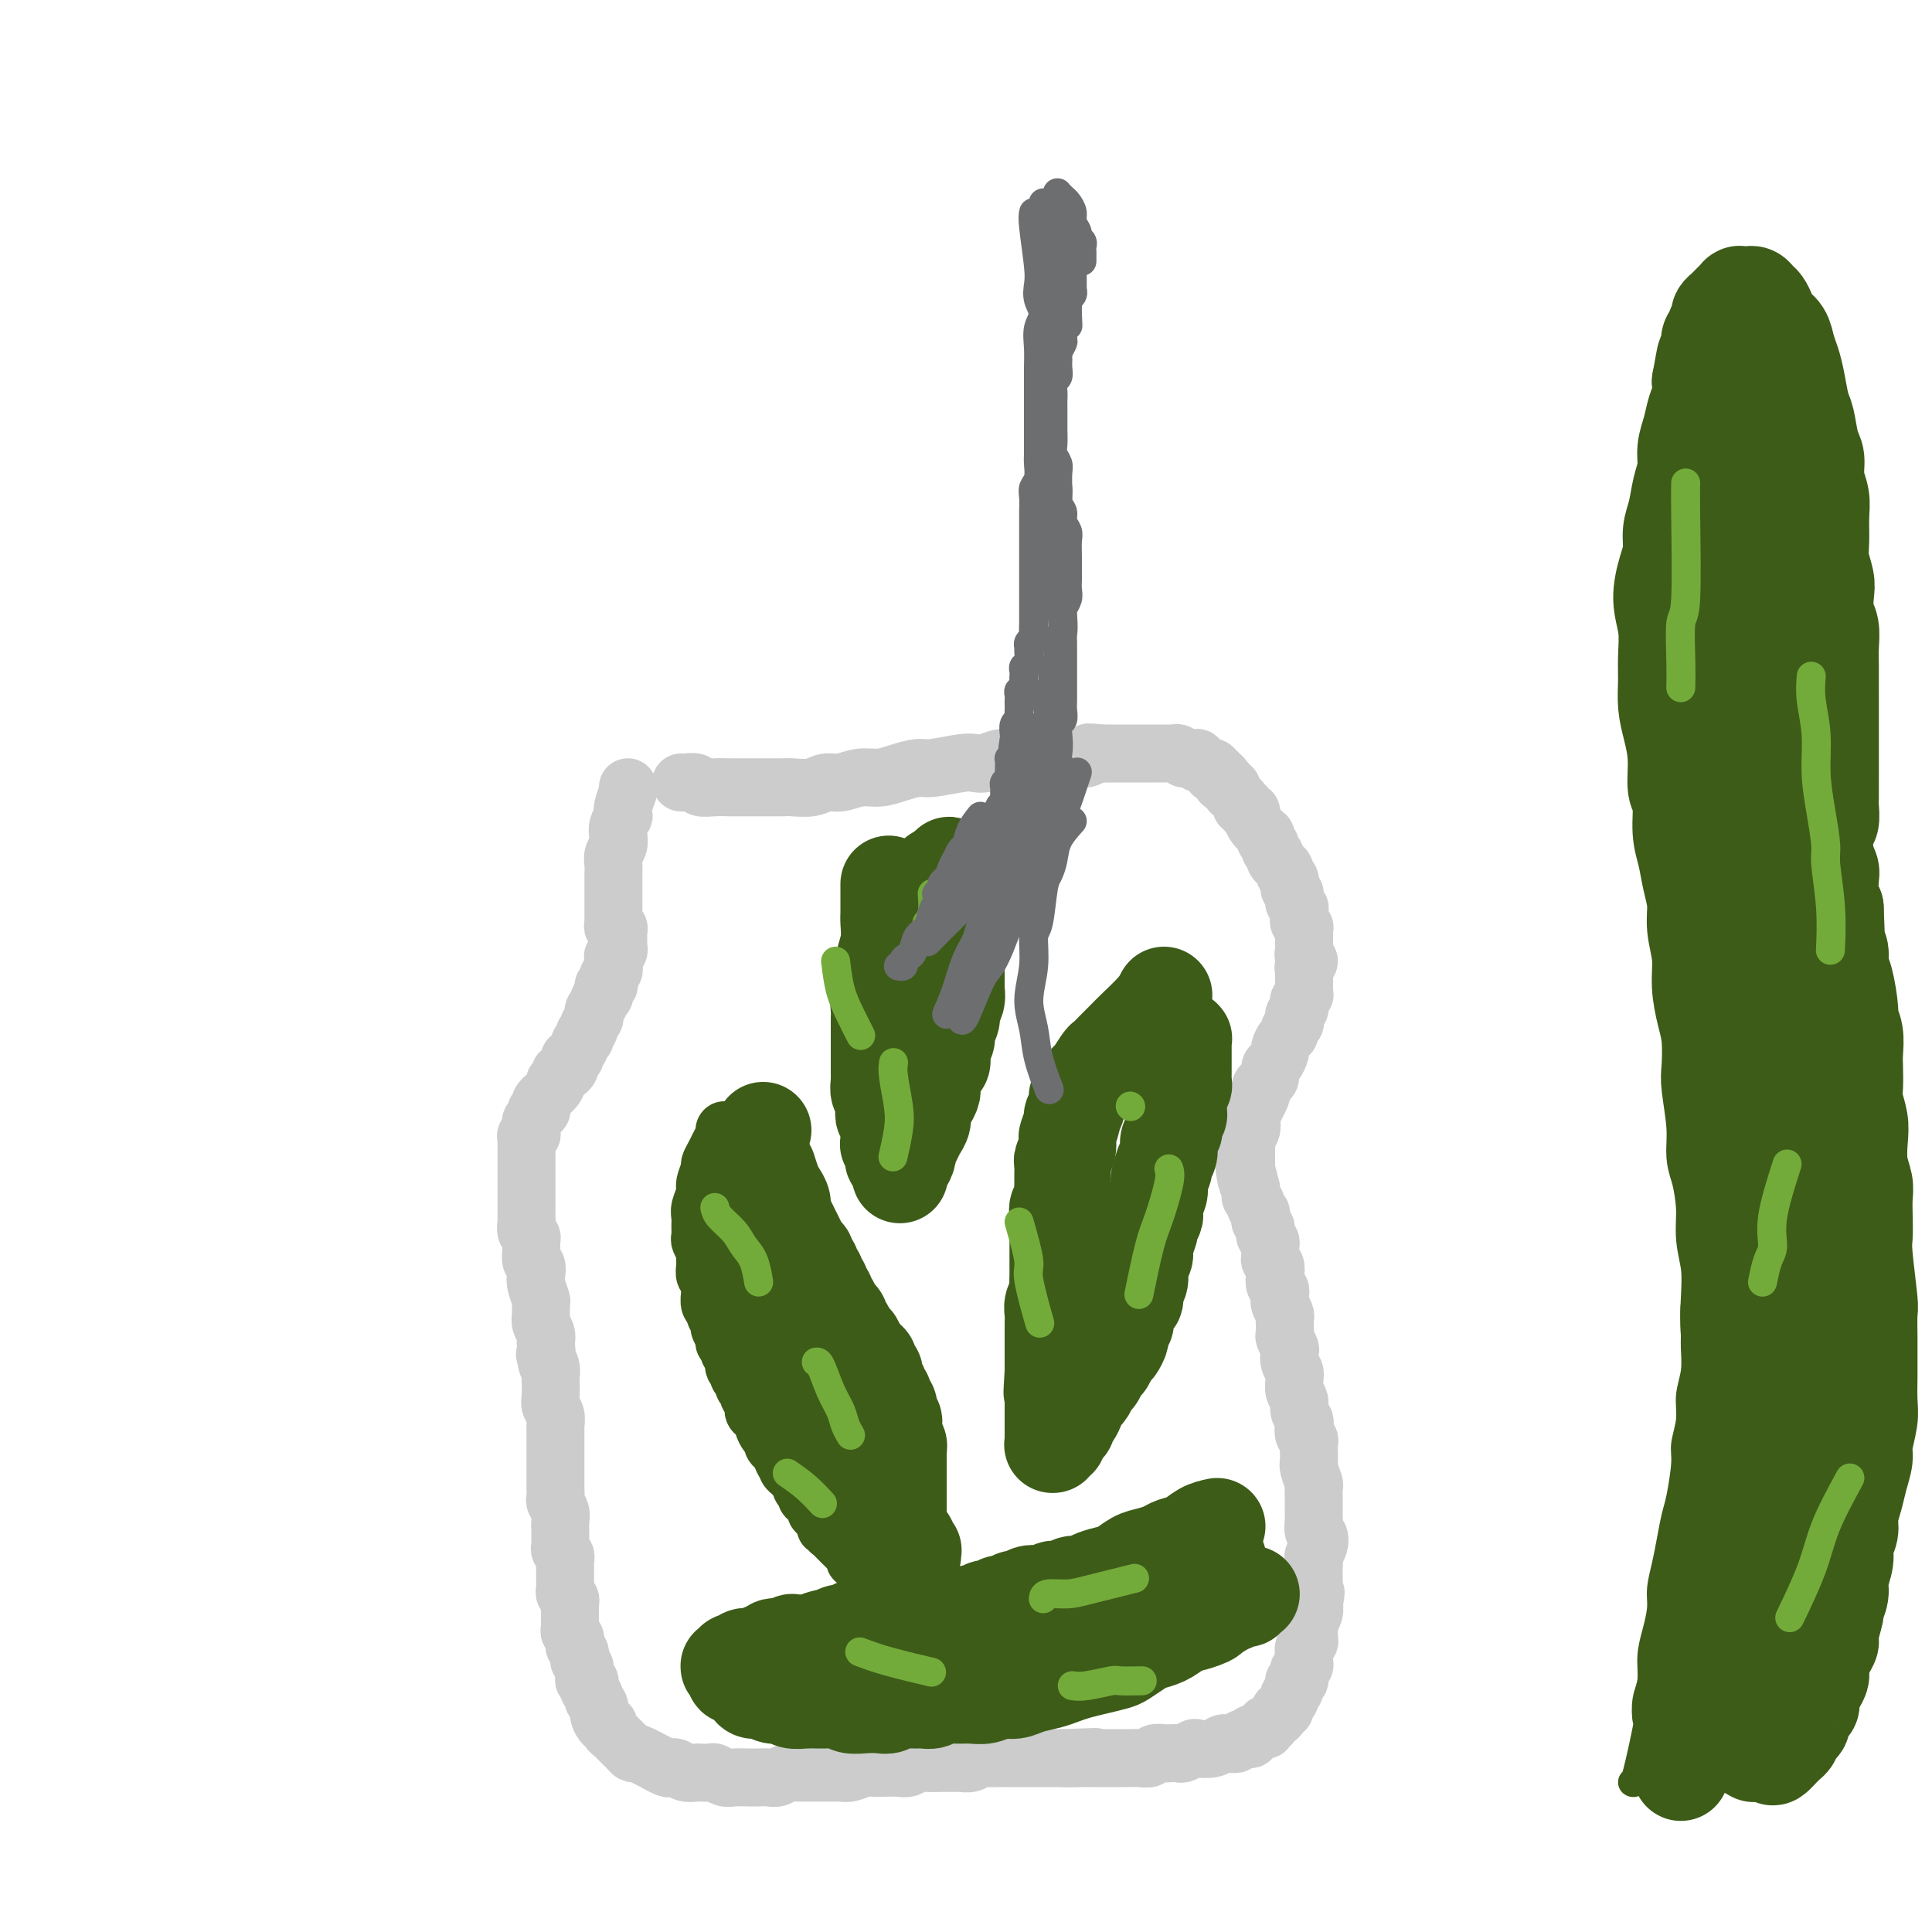 <svg viewBox='0 0 400 400' version='1.1' xmlns='http://www.w3.org/2000/svg' xmlns:xlink='http://www.w3.org/1999/xlink'><g fill='none' stroke='#CCCCCC' stroke-width='12' stroke-linecap='round' stroke-linejoin='round'><path d='M130,163c0.111,0.147 0.222,0.294 0,1c-0.222,0.706 -0.778,1.971 -1,3c-0.222,1.029 -0.111,1.823 0,2c0.111,0.177 0.222,-0.262 0,0c-0.222,0.262 -0.777,1.225 -1,2c-0.223,0.775 -0.112,1.363 0,2c0.112,0.637 0.226,1.322 0,2c-0.226,0.678 -0.793,1.347 -1,2c-0.207,0.653 -0.056,1.288 0,2c0.056,0.712 0.015,1.500 0,2c-0.015,0.500 -0.004,0.711 0,1c0.004,0.289 0.001,0.655 0,1c-0.001,0.345 -0.000,0.670 0,1c0.000,0.330 0.000,0.667 0,1c-0.000,0.333 0.000,0.663 0,1c-0.000,0.337 -0.000,0.682 0,1c0.000,0.318 0.000,0.610 0,1c-0.000,0.390 -0.001,0.879 0,1c0.001,0.121 0.004,-0.126 0,0c-0.004,0.126 -0.015,0.625 0,1c0.015,0.375 0.057,0.625 0,1c-0.057,0.375 -0.211,0.874 0,1c0.211,0.126 0.788,-0.121 1,0c0.212,0.121 0.058,0.609 0,1c-0.058,0.391 -0.019,0.683 0,1c0.019,0.317 0.019,0.659 0,1c-0.019,0.341 -0.058,0.683 0,1c0.058,0.317 0.211,0.610 0,1c-0.211,0.390 -0.788,0.878 -1,1c-0.212,0.122 -0.061,-0.122 0,0c0.061,0.122 0.030,0.610 0,1c-0.030,0.390 -0.060,0.683 0,1c0.060,0.317 0.208,0.657 0,1c-0.208,0.343 -0.774,0.688 -1,1c-0.226,0.312 -0.112,0.591 0,1c0.112,0.409 0.222,0.950 0,1c-0.222,0.050 -0.776,-0.390 -1,0c-0.224,0.390 -0.116,1.610 0,2c0.116,0.390 0.241,-0.050 0,0c-0.241,0.050 -0.848,0.591 -1,1c-0.152,0.409 0.152,0.687 0,1c-0.152,0.313 -0.759,0.661 -1,1c-0.241,0.339 -0.116,0.668 0,1c0.116,0.332 0.224,0.666 0,1c-0.224,0.334 -0.778,0.667 -1,1c-0.222,0.333 -0.111,0.667 0,1'/><path d='M122,213c-1.150,2.638 -1.025,1.232 -1,1c0.025,-0.232 -0.050,0.711 0,1c0.050,0.289 0.225,-0.076 0,0c-0.225,0.076 -0.849,0.594 -1,1c-0.151,0.406 0.169,0.700 0,1c-0.169,0.300 -0.829,0.605 -1,1c-0.171,0.395 0.148,0.880 0,1c-0.148,0.120 -0.762,-0.126 -1,0c-0.238,0.126 -0.101,0.625 0,1c0.101,0.375 0.167,0.626 0,1c-0.167,0.374 -0.567,0.870 -1,1c-0.433,0.130 -0.898,-0.107 -1,0c-0.102,0.107 0.161,0.558 0,1c-0.161,0.442 -0.746,0.874 -1,1c-0.254,0.126 -0.177,-0.054 0,0c0.177,0.054 0.453,0.343 0,1c-0.453,0.657 -1.637,1.683 -2,2c-0.363,0.317 0.095,-0.073 0,0c-0.095,0.073 -0.742,0.611 -1,1c-0.258,0.389 -0.125,0.629 0,1c0.125,0.371 0.244,0.874 0,1c-0.244,0.126 -0.850,-0.125 -1,0c-0.150,0.125 0.156,0.625 0,1c-0.156,0.375 -0.773,0.626 -1,1c-0.227,0.374 -0.065,0.870 0,1c0.065,0.130 0.031,-0.106 0,0c-0.031,0.106 -0.061,0.554 0,1c0.061,0.446 0.212,0.889 0,1c-0.212,0.111 -0.789,-0.111 -1,0c-0.211,0.111 -0.057,0.555 0,1c0.057,0.445 0.015,0.893 0,1c-0.015,0.107 -0.004,-0.126 0,0c0.004,0.126 0.001,0.611 0,1c-0.001,0.389 -0.000,0.682 0,1c0.000,0.318 0.000,0.663 0,1c-0.000,0.337 -0.000,0.668 0,1c0.000,0.332 0.000,0.665 0,1c-0.000,0.335 -0.000,0.671 0,1c0.000,0.329 0.000,0.651 0,1c-0.000,0.349 -0.000,0.723 0,1c0.000,0.277 0.000,0.455 0,1c-0.000,0.545 -0.000,1.456 0,2c0.000,0.544 0.000,0.722 0,1c-0.000,0.278 -0.001,0.656 0,1c0.001,0.344 0.004,0.656 0,1c-0.004,0.344 -0.015,0.721 0,1c0.015,0.279 0.057,0.459 0,1c-0.057,0.541 -0.212,1.444 0,2c0.212,0.556 0.793,0.764 1,1c0.207,0.236 0.042,0.500 0,1c-0.042,0.500 0.040,1.235 0,2c-0.040,0.765 -0.203,1.561 0,2c0.203,0.439 0.772,0.523 1,1c0.228,0.477 0.114,1.349 0,2c-0.114,0.651 -0.228,1.080 0,2c0.228,0.920 0.797,2.329 1,3c0.203,0.671 0.041,0.602 0,1c-0.041,0.398 0.041,1.261 0,2c-0.041,0.739 -0.203,1.353 0,2c0.203,0.647 0.772,1.328 1,2c0.228,0.672 0.114,1.336 0,2'/><path d='M113,278c0.635,6.892 0.223,4.121 0,3c-0.223,-1.121 -0.256,-0.592 0,0c0.256,0.592 0.800,1.247 1,2c0.200,0.753 0.057,1.605 0,2c-0.057,0.395 -0.029,0.333 0,1c0.029,0.667 0.060,2.061 0,3c-0.060,0.939 -0.212,1.421 0,2c0.212,0.579 0.789,1.253 1,2c0.211,0.747 0.057,1.566 0,2c-0.057,0.434 -0.015,0.482 0,1c0.015,0.518 0.004,1.505 0,2c-0.004,0.495 -0.001,0.499 0,1c0.001,0.501 0.000,1.500 0,2c-0.000,0.500 -0.000,0.500 0,1c0.000,0.500 0.000,1.500 0,2c-0.000,0.500 -0.001,0.500 0,1c0.001,0.500 0.004,1.499 0,2c-0.004,0.501 -0.015,0.504 0,1c0.015,0.496 0.057,1.486 0,2c-0.057,0.514 -0.211,0.554 0,1c0.211,0.446 0.789,1.299 1,2c0.211,0.701 0.057,1.248 0,2c-0.057,0.752 -0.015,1.707 0,2c0.015,0.293 0.003,-0.076 0,0c-0.003,0.076 0.003,0.598 0,1c-0.003,0.402 -0.015,0.685 0,1c0.015,0.315 0.057,0.662 0,1c-0.057,0.338 -0.211,0.668 0,1c0.211,0.332 0.789,0.666 1,1c0.211,0.334 0.057,0.667 0,1c-0.057,0.333 -0.015,0.667 0,1c0.015,0.333 0.004,0.667 0,1c-0.004,0.333 -0.002,0.667 0,1c0.002,0.333 0.004,0.667 0,1c-0.004,0.333 -0.015,0.667 0,1c0.015,0.333 0.057,0.666 0,1c-0.057,0.334 -0.211,0.671 0,1c0.211,0.329 0.789,0.651 1,1c0.211,0.349 0.057,0.723 0,1c-0.057,0.277 -0.016,0.455 0,1c0.016,0.545 0.008,1.455 0,2c-0.008,0.545 -0.016,0.723 0,1c0.016,0.277 0.056,0.651 0,1c-0.056,0.349 -0.207,0.671 0,1c0.207,0.329 0.774,0.666 1,1c0.226,0.334 0.112,0.667 0,1c-0.112,0.333 -0.222,0.667 0,1c0.222,0.333 0.777,0.667 1,1c0.223,0.333 0.112,0.666 0,1c-0.112,0.334 -0.227,0.668 0,1c0.227,0.332 0.797,0.663 1,1c0.203,0.337 0.041,0.682 0,1c-0.041,0.318 0.041,0.610 0,1c-0.041,0.390 -0.203,0.878 0,1c0.203,0.122 0.773,-0.121 1,0c0.227,0.121 0.112,0.606 0,1c-0.112,0.394 -0.223,0.697 0,1c0.223,0.303 0.778,0.606 1,1c0.222,0.394 0.111,0.879 0,1c-0.111,0.121 -0.222,-0.121 0,0c0.222,0.121 0.778,0.606 1,1c0.222,0.394 0.111,0.697 0,1'/><path d='M124,354c1.023,3.874 0.082,1.559 0,1c-0.082,-0.559 0.695,0.637 1,1c0.305,0.363 0.139,-0.109 0,0c-0.139,0.109 -0.249,0.798 0,1c0.249,0.202 0.859,-0.082 1,0c0.141,0.082 -0.187,0.529 0,1c0.187,0.471 0.890,0.966 1,1c0.110,0.034 -0.373,-0.393 0,0c0.373,0.393 1.602,1.606 2,2c0.398,0.394 -0.035,-0.030 0,0c0.035,0.030 0.540,0.515 1,1c0.460,0.485 0.876,0.971 1,1c0.124,0.029 -0.044,-0.398 1,0c1.044,0.398 3.301,1.622 4,2c0.699,0.378 -0.161,-0.091 0,0c0.161,0.091 1.343,0.742 2,1c0.657,0.258 0.791,0.122 1,0c0.209,-0.122 0.494,-0.228 1,0c0.506,0.228 1.234,0.792 2,1c0.766,0.208 1.570,0.059 2,0c0.430,-0.059 0.484,-0.030 1,0c0.516,0.030 1.493,0.061 2,0c0.507,-0.061 0.544,-0.212 1,0c0.456,0.212 1.329,0.789 2,1c0.671,0.211 1.138,0.058 2,0c0.862,-0.058 2.117,-0.019 3,0c0.883,0.019 1.392,0.019 2,0c0.608,-0.019 1.313,-0.058 2,0c0.687,0.058 1.354,0.212 2,0c0.646,-0.212 1.272,-0.789 2,-1c0.728,-0.211 1.560,-0.057 2,0c0.440,0.057 0.489,0.015 1,0c0.511,-0.015 1.484,-0.004 2,0c0.516,0.004 0.574,0.002 1,0c0.426,-0.002 1.220,-0.004 2,0c0.780,0.004 1.546,0.015 2,0c0.454,-0.015 0.596,-0.057 1,0c0.404,0.057 1.071,0.211 2,0c0.929,-0.211 2.122,-0.788 3,-1c0.878,-0.212 1.443,-0.061 2,0c0.557,0.061 1.107,0.030 2,0c0.893,-0.030 2.131,-0.061 3,0c0.869,0.061 1.369,0.212 2,0c0.631,-0.212 1.391,-0.789 2,-1c0.609,-0.211 1.065,-0.057 2,0c0.935,0.057 2.348,0.016 3,0c0.652,-0.016 0.545,-0.008 1,0c0.455,0.008 1.474,0.016 2,0c0.526,-0.016 0.560,-0.057 1,0c0.440,0.057 1.287,0.211 2,0c0.713,-0.211 1.293,-0.789 2,-1c0.707,-0.211 1.541,-0.057 2,0c0.459,0.057 0.541,0.015 1,0c0.459,-0.015 1.293,-0.004 2,0c0.707,0.004 1.288,0.001 2,0c0.712,-0.001 1.556,-0.000 2,0c0.444,0.000 0.489,0.000 1,0c0.511,-0.000 1.487,-0.000 2,0c0.513,0.000 0.561,0.000 1,0c0.439,-0.000 1.268,-0.000 2,0c0.732,0.000 1.366,0.000 2,0'/><path d='M220,364c12.432,-0.464 4.513,-0.124 2,0c-2.513,0.124 0.379,0.033 2,0c1.621,-0.033 1.971,-0.009 2,0c0.029,0.009 -0.263,0.002 1,0c1.263,-0.002 4.083,0.000 5,0c0.917,-0.000 -0.068,-0.004 0,0c0.068,0.004 1.188,0.015 2,0c0.812,-0.015 1.316,-0.057 2,0c0.684,0.057 1.549,0.211 2,0c0.451,-0.211 0.487,-0.788 1,-1c0.513,-0.212 1.504,-0.061 2,0c0.496,0.061 0.498,0.030 1,0c0.502,-0.030 1.503,-0.060 2,0c0.497,0.060 0.490,0.208 1,0c0.510,-0.208 1.538,-0.774 2,-1c0.462,-0.226 0.358,-0.113 1,0c0.642,0.113 2.032,0.226 3,0c0.968,-0.226 1.516,-0.792 2,-1c0.484,-0.208 0.903,-0.060 1,0c0.097,0.060 -0.129,0.030 0,0c0.129,-0.030 0.613,-0.060 1,0c0.387,0.060 0.677,0.208 1,0c0.323,-0.208 0.679,-0.774 1,-1c0.321,-0.226 0.607,-0.112 1,0c0.393,0.112 0.893,0.222 1,0c0.107,-0.222 -0.178,-0.778 0,-1c0.178,-0.222 0.818,-0.111 1,0c0.182,0.111 -0.096,0.222 0,0c0.096,-0.222 0.566,-0.778 1,-1c0.434,-0.222 0.833,-0.111 1,0c0.167,0.111 0.101,0.222 0,0c-0.101,-0.222 -0.237,-0.778 0,-1c0.237,-0.222 0.847,-0.111 1,0c0.153,0.111 -0.151,0.223 0,0c0.151,-0.223 0.757,-0.782 1,-1c0.243,-0.218 0.122,-0.096 0,0c-0.122,0.096 -0.244,0.166 0,0c0.244,-0.166 0.854,-0.569 1,-1c0.146,-0.431 -0.171,-0.890 0,-1c0.171,-0.110 0.829,0.129 1,0c0.171,-0.129 -0.147,-0.626 0,-1c0.147,-0.374 0.758,-0.625 1,-1c0.242,-0.375 0.117,-0.875 0,-1c-0.117,-0.125 -0.224,0.126 0,0c0.224,-0.126 0.778,-0.630 1,-1c0.222,-0.370 0.111,-0.606 0,-1c-0.111,-0.394 -0.222,-0.946 0,-1c0.222,-0.054 0.777,0.389 1,0c0.223,-0.389 0.112,-1.609 0,-2c-0.112,-0.391 -0.227,0.046 0,0c0.227,-0.046 0.797,-0.576 1,-1c0.203,-0.424 0.040,-0.742 0,-1c-0.040,-0.258 0.042,-0.454 0,-1c-0.042,-0.546 -0.208,-1.441 0,-2c0.208,-0.559 0.792,-0.783 1,-1c0.208,-0.217 0.042,-0.428 0,-1c-0.042,-0.572 0.040,-1.504 0,-2c-0.040,-0.496 -0.203,-0.557 0,-1c0.203,-0.443 0.772,-1.270 1,-2c0.228,-0.730 0.114,-1.365 0,-2'/><path d='M272,332c0.774,-3.512 0.208,-2.293 0,-2c-0.208,0.293 -0.057,-0.340 0,-1c0.057,-0.660 0.019,-1.345 0,-2c-0.019,-0.655 -0.018,-1.279 0,-2c0.018,-0.721 0.054,-1.540 0,-2c-0.054,-0.460 -0.196,-0.561 0,-1c0.196,-0.439 0.732,-1.217 1,-2c0.268,-0.783 0.268,-1.571 0,-2c-0.268,-0.429 -0.804,-0.500 -1,-1c-0.196,-0.500 -0.052,-1.428 0,-2c0.052,-0.572 0.014,-0.787 0,-1c-0.014,-0.213 -0.003,-0.422 0,-1c0.003,-0.578 -0.003,-1.524 0,-2c0.003,-0.476 0.015,-0.482 0,-1c-0.015,-0.518 -0.057,-1.550 0,-2c0.057,-0.450 0.211,-0.320 0,-1c-0.211,-0.680 -0.789,-2.170 -1,-3c-0.211,-0.830 -0.057,-1.000 0,-1c0.057,-0.000 0.016,0.168 0,0c-0.016,-0.168 -0.008,-0.674 0,-1c0.008,-0.326 0.016,-0.473 0,-1c-0.016,-0.527 -0.056,-1.436 0,-2c0.056,-0.564 0.207,-0.784 0,-1c-0.207,-0.216 -0.772,-0.428 -1,-1c-0.228,-0.572 -0.117,-1.504 0,-2c0.117,-0.496 0.242,-0.556 0,-1c-0.242,-0.444 -0.850,-1.271 -1,-2c-0.150,-0.729 0.157,-1.360 0,-2c-0.157,-0.640 -0.778,-1.287 -1,-2c-0.222,-0.713 -0.046,-1.490 0,-2c0.046,-0.510 -0.039,-0.751 0,-1c0.039,-0.249 0.203,-0.504 0,-1c-0.203,-0.496 -0.772,-1.231 -1,-2c-0.228,-0.769 -0.113,-1.572 0,-2c0.113,-0.428 0.226,-0.482 0,-1c-0.226,-0.518 -0.792,-1.500 -1,-2c-0.208,-0.500 -0.060,-0.519 0,-1c0.060,-0.481 0.030,-1.424 0,-2c-0.030,-0.576 -0.061,-0.784 0,-1c0.061,-0.216 0.213,-0.439 0,-1c-0.213,-0.561 -0.793,-1.459 -1,-2c-0.207,-0.541 -0.042,-0.725 0,-1c0.042,-0.275 -0.040,-0.641 0,-1c0.040,-0.359 0.203,-0.712 0,-1c-0.203,-0.288 -0.772,-0.510 -1,-1c-0.228,-0.490 -0.114,-1.248 0,-2c0.114,-0.752 0.228,-1.497 0,-2c-0.228,-0.503 -0.797,-0.765 -1,-1c-0.203,-0.235 -0.041,-0.444 0,-1c0.041,-0.556 -0.041,-1.458 0,-2c0.041,-0.542 0.203,-0.722 0,-1c-0.203,-0.278 -0.773,-0.652 -1,-1c-0.227,-0.348 -0.112,-0.671 0,-1c0.112,-0.329 0.222,-0.666 0,-1c-0.222,-0.334 -0.777,-0.667 -1,-1c-0.223,-0.333 -0.116,-0.667 0,-1c0.116,-0.333 0.241,-0.667 0,-1c-0.241,-0.333 -0.849,-0.667 -1,-1c-0.151,-0.333 0.155,-0.667 0,-1c-0.155,-0.333 -0.773,-0.667 -1,-1c-0.227,-0.333 -0.065,-0.667 0,-1c0.065,-0.333 0.032,-0.667 0,-1'/><path d='M259,246c-2.083,-8.450 -1.290,-3.573 -1,-2c0.290,1.573 0.078,-0.156 0,-1c-0.078,-0.844 -0.021,-0.803 0,-1c0.021,-0.197 0.006,-0.634 0,-1c-0.006,-0.366 -0.003,-0.662 0,-1c0.003,-0.338 0.004,-0.719 0,-1c-0.004,-0.281 -0.015,-0.461 0,-1c0.015,-0.539 0.054,-1.437 0,-2c-0.054,-0.563 -0.203,-0.792 0,-1c0.203,-0.208 0.759,-0.395 1,-1c0.241,-0.605 0.169,-1.629 0,-2c-0.169,-0.371 -0.435,-0.089 0,-1c0.435,-0.911 1.571,-3.017 2,-4c0.429,-0.983 0.153,-0.845 0,-1c-0.153,-0.155 -0.182,-0.604 0,-1c0.182,-0.396 0.575,-0.740 1,-1c0.425,-0.260 0.884,-0.436 1,-1c0.116,-0.564 -0.110,-1.517 0,-2c0.110,-0.483 0.555,-0.497 1,-1c0.445,-0.503 0.889,-1.497 1,-2c0.111,-0.503 -0.110,-0.516 0,-1c0.110,-0.484 0.552,-1.439 1,-2c0.448,-0.561 0.904,-0.728 1,-1c0.096,-0.272 -0.167,-0.650 0,-1c0.167,-0.350 0.763,-0.671 1,-1c0.237,-0.329 0.115,-0.665 0,-1c-0.115,-0.335 -0.223,-0.668 0,-1c0.223,-0.332 0.778,-0.663 1,-1c0.222,-0.337 0.112,-0.682 0,-1c-0.112,-0.318 -0.226,-0.611 0,-1c0.226,-0.389 0.793,-0.874 1,-1c0.207,-0.126 0.056,0.106 0,0c-0.056,-0.106 -0.015,-0.549 0,-1c0.015,-0.451 0.004,-0.909 0,-1c-0.004,-0.091 -0.001,0.187 0,0c0.001,-0.187 0.001,-0.838 0,-1c-0.001,-0.162 -0.001,0.164 0,0c0.001,-0.164 0.005,-0.817 0,-1c-0.005,-0.183 -0.019,0.106 0,0c0.019,-0.106 0.072,-0.606 0,-1c-0.072,-0.394 -0.268,-0.683 0,-1c0.268,-0.317 1.000,-0.662 1,-1c-0.000,-0.338 -0.732,-0.668 -1,-1c-0.268,-0.332 -0.072,-0.666 0,-1c0.072,-0.334 0.019,-0.668 0,-1c-0.019,-0.332 -0.004,-0.663 0,-1c0.004,-0.337 -0.003,-0.682 0,-1c0.003,-0.318 0.015,-0.610 0,-1c-0.015,-0.390 -0.056,-0.878 0,-1c0.056,-0.122 0.211,0.121 0,0c-0.211,-0.121 -0.788,-0.606 -1,-1c-0.212,-0.394 -0.061,-0.697 0,-1c0.061,-0.303 0.030,-0.606 0,-1c-0.030,-0.394 -0.061,-0.880 0,-1c0.061,-0.120 0.213,0.126 0,0c-0.213,-0.126 -0.792,-0.625 -1,-1c-0.208,-0.375 -0.045,-0.626 0,-1c0.045,-0.374 -0.026,-0.870 0,-1c0.026,-0.130 0.150,0.106 0,0c-0.150,-0.106 -0.575,-0.553 -1,-1'/><path d='M267,184c-0.482,-3.582 -0.186,-1.538 0,-1c0.186,0.538 0.261,-0.429 0,-1c-0.261,-0.571 -0.859,-0.744 -1,-1c-0.141,-0.256 0.173,-0.593 0,-1c-0.173,-0.407 -0.835,-0.882 -1,-1c-0.165,-0.118 0.167,0.123 0,0c-0.167,-0.123 -0.833,-0.610 -1,-1c-0.167,-0.390 0.165,-0.683 0,-1c-0.165,-0.317 -0.828,-0.658 -1,-1c-0.172,-0.342 0.147,-0.683 0,-1c-0.147,-0.317 -0.760,-0.609 -1,-1c-0.240,-0.391 -0.107,-0.882 0,-1c0.107,-0.118 0.187,0.136 0,0c-0.187,-0.136 -0.643,-0.662 -1,-1c-0.357,-0.338 -0.616,-0.487 -1,-1c-0.384,-0.513 -0.891,-1.391 -1,-2c-0.109,-0.609 0.182,-0.951 0,-1c-0.182,-0.049 -0.837,0.193 -1,0c-0.163,-0.193 0.168,-0.821 0,-1c-0.168,-0.179 -0.833,0.092 -1,0c-0.167,-0.092 0.165,-0.545 0,-1c-0.165,-0.455 -0.828,-0.910 -1,-1c-0.172,-0.090 0.146,0.187 0,0c-0.146,-0.187 -0.756,-0.838 -1,-1c-0.244,-0.162 -0.122,0.167 0,0c0.122,-0.167 0.243,-0.828 0,-1c-0.243,-0.172 -0.850,0.146 -1,0c-0.150,-0.146 0.157,-0.757 0,-1c-0.157,-0.243 -0.778,-0.117 -1,0c-0.222,0.117 -0.046,0.224 0,0c0.046,-0.224 -0.039,-0.778 0,-1c0.039,-0.222 0.203,-0.112 0,0c-0.203,0.112 -0.772,0.227 -1,0c-0.228,-0.227 -0.114,-0.797 0,-1c0.114,-0.203 0.228,-0.040 0,0c-0.228,0.040 -0.797,-0.042 -1,0c-0.203,0.042 -0.039,0.208 0,0c0.039,-0.208 -0.046,-0.792 0,-1c0.046,-0.208 0.224,-0.042 0,0c-0.224,0.042 -0.849,-0.040 -1,0c-0.151,0.040 0.170,0.203 0,0c-0.170,-0.203 -0.833,-0.772 -1,-1c-0.167,-0.228 0.161,-0.113 0,0c-0.161,0.113 -0.813,0.226 -1,0c-0.187,-0.226 0.091,-0.792 0,-1c-0.091,-0.208 -0.549,-0.060 -1,0c-0.451,0.060 -0.894,0.030 -1,0c-0.106,-0.030 0.126,-0.061 0,0c-0.126,0.061 -0.612,0.212 -1,0c-0.388,-0.212 -0.680,-0.789 -1,-1c-0.320,-0.211 -0.667,-0.057 -1,0c-0.333,0.057 -0.652,0.015 -1,0c-0.348,-0.015 -0.726,-0.004 -1,0c-0.274,0.004 -0.443,0.001 -1,0c-0.557,-0.001 -1.501,-0.000 -2,0c-0.499,0.000 -0.553,0.000 -1,0c-0.447,-0.000 -1.288,-0.000 -2,0c-0.712,0.000 -1.294,0.000 -2,0c-0.706,-0.000 -1.536,-0.000 -2,0c-0.464,0.000 -0.561,0.000 -1,0c-0.439,-0.000 -1.219,-0.000 -2,0'/><path d='M228,156c-3.667,-0.370 -2.334,-0.295 -2,0c0.334,0.295 -0.333,0.811 -1,1c-0.667,0.189 -1.336,0.051 -2,0c-0.664,-0.051 -1.324,-0.014 -2,0c-0.676,0.014 -1.370,0.004 -2,0c-0.630,-0.004 -1.197,-0.002 -2,0c-0.803,0.002 -1.843,0.004 -3,0c-1.157,-0.004 -2.431,-0.015 -3,0c-0.569,0.015 -0.431,0.055 -1,0c-0.569,-0.055 -1.843,-0.207 -3,0c-1.157,0.207 -2.195,0.773 -3,1c-0.805,0.227 -1.376,0.116 -2,0c-0.624,-0.116 -1.300,-0.237 -3,0c-1.700,0.237 -4.425,0.833 -6,1c-1.575,0.167 -2.000,-0.095 -3,0c-1.000,0.095 -2.575,0.546 -4,1c-1.425,0.454 -2.701,0.910 -4,1c-1.299,0.090 -2.620,-0.186 -4,0c-1.380,0.186 -2.817,0.834 -4,1c-1.183,0.166 -2.112,-0.152 -3,0c-0.888,0.152 -1.734,0.773 -3,1c-1.266,0.227 -2.952,0.061 -4,0c-1.048,-0.061 -1.459,-0.016 -2,0c-0.541,0.016 -1.211,0.004 -2,0c-0.789,-0.004 -1.697,-0.000 -3,0c-1.303,0.000 -3.003,-0.004 -4,0c-0.997,0.004 -1.293,0.015 -2,0c-0.707,-0.015 -1.825,-0.057 -3,0c-1.175,0.057 -2.406,0.211 -3,0c-0.594,-0.211 -0.551,-0.789 -1,-1c-0.449,-0.211 -1.388,-0.057 -2,0c-0.612,0.057 -0.895,0.015 -1,0c-0.105,-0.015 -0.030,-0.004 0,0c0.030,0.004 0.015,0.002 0,0'/></g>
<g fill='none' stroke='#3D5C18' stroke-width='12' stroke-linecap='round' stroke-linejoin='round'><path d='M150,234c0.092,0.241 0.183,0.482 0,1c-0.183,0.518 -0.642,1.312 -1,2c-0.358,0.688 -0.617,1.272 -1,2c-0.383,0.728 -0.891,1.602 -1,2c-0.109,0.398 0.181,0.319 0,1c-0.181,0.681 -0.833,2.121 -1,3c-0.167,0.879 0.152,1.195 0,2c-0.152,0.805 -0.774,2.098 -1,3c-0.226,0.902 -0.057,1.411 0,2c0.057,0.589 0.001,1.256 0,2c-0.001,0.744 0.053,1.564 0,2c-0.053,0.436 -0.211,0.488 0,1c0.211,0.512 0.792,1.484 1,2c0.208,0.516 0.041,0.576 0,1c-0.041,0.424 0.042,1.212 0,2c-0.042,0.788 -0.208,1.577 0,2c0.208,0.423 0.792,0.481 1,1c0.208,0.519 0.041,1.500 0,2c-0.041,0.500 0.046,0.519 0,1c-0.046,0.481 -0.224,1.423 0,2c0.224,0.577 0.849,0.788 1,1c0.151,0.212 -0.171,0.424 0,1c0.171,0.576 0.834,1.516 1,2c0.166,0.484 -0.167,0.511 0,1c0.167,0.489 0.833,1.439 1,2c0.167,0.561 -0.167,0.732 0,1c0.167,0.268 0.833,0.631 1,1c0.167,0.369 -0.165,0.743 0,1c0.165,0.257 0.828,0.398 1,1c0.172,0.602 -0.146,1.667 0,2c0.146,0.333 0.756,-0.065 1,0c0.244,0.065 0.122,0.595 0,1c-0.122,0.405 -0.244,0.686 0,1c0.244,0.314 0.854,0.660 1,1c0.146,0.340 -0.172,0.672 0,1c0.172,0.328 0.833,0.651 1,1c0.167,0.349 -0.162,0.724 0,1c0.162,0.276 0.813,0.454 1,1c0.187,0.546 -0.091,1.459 0,2c0.091,0.541 0.550,0.708 1,1c0.450,0.292 0.890,0.708 1,1c0.110,0.292 -0.111,0.459 0,1c0.111,0.541 0.555,1.454 1,2c0.445,0.546 0.893,0.724 1,1c0.107,0.276 -0.125,0.651 0,1c0.125,0.349 0.607,0.671 1,1c0.393,0.329 0.696,0.664 1,1'/><path d='M162,301c2.255,4.973 0.393,1.906 0,1c-0.393,-0.906 0.682,0.349 1,1c0.318,0.651 -0.121,0.699 0,1c0.121,0.301 0.803,0.855 1,1c0.197,0.145 -0.092,-0.120 0,0c0.092,0.120 0.564,0.625 1,1c0.436,0.375 0.835,0.621 1,1c0.165,0.379 0.096,0.890 0,1c-0.096,0.110 -0.218,-0.181 0,0c0.218,0.181 0.777,0.832 1,1c0.223,0.168 0.111,-0.148 0,0c-0.111,0.148 -0.222,0.762 0,1c0.222,0.238 0.778,0.102 1,0c0.222,-0.102 0.112,-0.171 0,0c-0.112,0.171 -0.226,0.581 0,1c0.226,0.419 0.792,0.848 1,1c0.208,0.152 0.060,0.027 0,0c-0.060,-0.027 -0.030,0.044 0,0c0.030,-0.044 0.061,-0.204 0,0c-0.061,0.204 -0.213,0.772 0,1c0.213,0.228 0.793,0.118 1,0c0.207,-0.118 0.041,-0.243 0,0c-0.041,0.243 0.042,0.853 0,1c-0.042,0.147 -0.208,-0.171 0,0c0.208,0.171 0.792,0.829 1,1c0.208,0.171 0.042,-0.146 0,0c-0.042,0.146 0.040,0.756 0,1c-0.040,0.244 -0.203,0.122 0,0c0.203,-0.122 0.771,-0.244 1,0c0.229,0.244 0.118,0.854 0,1c-0.118,0.146 -0.243,-0.172 0,0c0.243,0.172 0.854,0.835 1,1c0.146,0.165 -0.172,-0.167 0,0c0.172,0.167 0.835,0.833 1,1c0.165,0.167 -0.167,-0.166 0,0c0.167,0.166 0.833,0.832 1,1c0.167,0.168 -0.167,-0.161 0,0c0.167,0.161 0.833,0.813 1,1c0.167,0.187 -0.167,-0.089 0,0c0.167,0.089 0.833,0.545 1,1c0.167,0.455 -0.165,0.911 0,1c0.165,0.089 0.828,-0.187 1,0c0.172,0.187 -0.146,0.839 0,1c0.146,0.161 0.757,-0.168 1,0c0.243,0.168 0.117,0.833 0,1c-0.117,0.167 -0.224,-0.166 0,0c0.224,0.166 0.778,0.829 1,1c0.222,0.171 0.111,-0.151 0,0c-0.111,0.151 -0.222,0.776 0,1c0.222,0.224 0.778,0.046 1,0c0.222,-0.046 0.111,0.039 0,0c-0.111,-0.039 -0.222,-0.203 0,0c0.222,0.203 0.778,0.772 1,1c0.222,0.228 0.111,0.114 0,0'/></g>
<g fill='none' stroke='#3D5C18' stroke-width='20' stroke-linecap='round' stroke-linejoin='round'><path d='M158,234c-0.415,0.636 -0.829,1.273 -1,2c-0.171,0.727 -0.098,1.546 0,2c0.098,0.454 0.223,0.544 0,1c-0.223,0.456 -0.792,1.278 -1,2c-0.208,0.722 -0.056,1.346 0,2c0.056,0.654 0.014,1.340 0,2c-0.014,0.660 -0.000,1.294 0,2c0.000,0.706 -0.014,1.485 0,2c0.014,0.515 0.055,0.768 0,1c-0.055,0.232 -0.207,0.443 0,1c0.207,0.557 0.773,1.459 1,2c0.227,0.541 0.114,0.722 0,1c-0.114,0.278 -0.228,0.652 0,1c0.228,0.348 0.797,0.671 1,1c0.203,0.329 0.041,0.664 0,1c-0.041,0.336 0.041,0.671 0,1c-0.041,0.329 -0.204,0.650 0,1c0.204,0.350 0.777,0.728 1,1c0.223,0.272 0.097,0.439 0,1c-0.097,0.561 -0.166,1.515 0,2c0.166,0.485 0.565,0.501 1,1c0.435,0.499 0.904,1.481 1,2c0.096,0.519 -0.180,0.576 0,1c0.180,0.424 0.818,1.217 1,2c0.182,0.783 -0.091,1.558 0,2c0.091,0.442 0.545,0.551 1,1c0.455,0.449 0.911,1.237 1,2c0.089,0.763 -0.187,1.500 0,2c0.187,0.500 0.839,0.763 1,1c0.161,0.237 -0.168,0.449 0,1c0.168,0.551 0.833,1.443 1,2c0.167,0.557 -0.165,0.779 0,1c0.165,0.221 0.828,0.441 1,1c0.172,0.559 -0.146,1.458 0,2c0.146,0.542 0.756,0.726 1,1c0.244,0.274 0.122,0.637 0,1'/><path d='M168,286c2.018,6.129 1.062,2.952 1,2c-0.062,-0.952 0.771,0.322 1,1c0.229,0.678 -0.145,0.759 0,1c0.145,0.241 0.808,0.642 1,1c0.192,0.358 -0.088,0.673 0,1c0.088,0.327 0.545,0.665 1,1c0.455,0.335 0.909,0.666 1,1c0.091,0.334 -0.182,0.670 0,1c0.182,0.330 0.818,0.653 1,1c0.182,0.347 -0.091,0.719 0,1c0.091,0.281 0.545,0.470 1,1c0.455,0.530 0.910,1.399 1,2c0.090,0.601 -0.187,0.934 0,1c0.187,0.066 0.838,-0.133 1,0c0.162,0.133 -0.164,0.599 0,1c0.164,0.401 0.818,0.737 1,1c0.182,0.263 -0.110,0.452 0,1c0.110,0.548 0.621,1.456 1,2c0.379,0.544 0.627,0.724 1,1c0.373,0.276 0.871,0.647 1,1c0.129,0.353 -0.110,0.686 0,1c0.110,0.314 0.569,0.609 1,1c0.431,0.391 0.832,0.878 1,1c0.168,0.122 0.102,-0.122 0,0c-0.102,0.122 -0.239,0.611 0,1c0.239,0.389 0.853,0.678 1,1c0.147,0.322 -0.172,0.677 0,1c0.172,0.323 0.834,0.612 1,1c0.166,0.388 -0.166,0.873 0,1c0.166,0.127 0.829,-0.106 1,0c0.171,0.106 -0.151,0.550 0,1c0.151,0.450 0.776,0.904 1,1c0.224,0.096 0.046,-0.167 0,0c-0.046,0.167 0.040,0.763 0,1c-0.040,0.237 -0.207,0.115 0,0c0.207,-0.115 0.786,-0.223 1,0c0.214,0.223 0.061,0.778 0,1c-0.061,0.222 -0.030,0.112 0,0c0.030,-0.112 0.061,-0.226 0,0c-0.061,0.226 -0.212,0.792 0,1c0.212,0.208 0.789,0.060 1,0c0.211,-0.060 0.057,-0.030 0,0c-0.057,0.030 -0.015,0.060 0,0c0.015,-0.060 0.004,-0.208 0,0c-0.004,0.208 -0.001,0.774 0,1c0.001,0.226 0.001,0.113 0,0'/><path d='M159,242c0.341,1.089 0.683,2.179 1,3c0.317,0.821 0.610,1.375 1,2c0.390,0.625 0.878,1.322 1,2c0.122,0.678 -0.122,1.337 0,2c0.122,0.663 0.611,1.329 1,2c0.389,0.671 0.677,1.346 1,2c0.323,0.654 0.679,1.289 1,2c0.321,0.711 0.607,1.500 1,2c0.393,0.500 0.894,0.711 1,1c0.106,0.289 -0.183,0.655 0,1c0.183,0.345 0.838,0.670 1,1c0.162,0.330 -0.168,0.666 0,1c0.168,0.334 0.834,0.667 1,1c0.166,0.333 -0.167,0.667 0,1c0.167,0.333 0.833,0.667 1,1c0.167,0.333 -0.167,0.666 0,1c0.167,0.334 0.833,0.668 1,1c0.167,0.332 -0.167,0.663 0,1c0.167,0.337 0.833,0.682 1,1c0.167,0.318 -0.167,0.610 0,1c0.167,0.390 0.833,0.878 1,1c0.167,0.122 -0.166,-0.122 0,0c0.166,0.122 0.832,0.610 1,1c0.168,0.390 -0.161,0.682 0,1c0.161,0.318 0.813,0.663 1,1c0.187,0.337 -0.089,0.668 0,1c0.089,0.332 0.545,0.666 1,1'/><path d='M176,277c2.793,5.516 1.274,1.807 1,1c-0.274,-0.807 0.696,1.289 1,2c0.304,0.711 -0.058,0.036 0,0c0.058,-0.036 0.538,0.568 1,1c0.462,0.432 0.907,0.693 1,1c0.093,0.307 -0.167,0.661 0,1c0.167,0.339 0.762,0.663 1,1c0.238,0.337 0.120,0.686 0,1c-0.120,0.314 -0.243,0.592 0,1c0.243,0.408 0.850,0.946 1,1c0.150,0.054 -0.157,-0.375 0,0c0.157,0.375 0.778,1.553 1,2c0.222,0.447 0.045,0.162 0,0c-0.045,-0.162 0.041,-0.202 0,0c-0.041,0.202 -0.208,0.646 0,1c0.208,0.354 0.792,0.620 1,1c0.208,0.380 0.042,0.875 0,1c-0.042,0.125 0.041,-0.121 0,0c-0.041,0.121 -0.207,0.610 0,1c0.207,0.390 0.786,0.682 1,1c0.214,0.318 0.061,0.662 0,1c-0.061,0.338 -0.030,0.669 0,1c0.030,0.331 0.061,0.663 0,1c-0.061,0.337 -0.212,0.678 0,1c0.212,0.322 0.789,0.625 1,1c0.211,0.375 0.057,0.823 0,1c-0.057,0.177 -0.015,0.085 0,0c0.015,-0.085 0.004,-0.162 0,0c-0.004,0.162 -0.001,0.564 0,1c0.001,0.436 0.000,0.905 0,1c-0.000,0.095 -0.000,-0.186 0,0c0.000,0.186 0.000,0.837 0,1c-0.000,0.163 -0.000,-0.163 0,0c0.000,0.163 0.000,0.813 0,1c-0.000,0.187 -0.000,-0.089 0,0c0.000,0.089 0.000,0.545 0,1c-0.000,0.455 -0.000,0.911 0,1c0.000,0.089 0.000,-0.187 0,0c-0.000,0.187 -0.000,0.838 0,1c0.000,0.162 0.000,-0.164 0,0c-0.000,0.164 -0.000,0.819 0,1c0.000,0.181 0.000,-0.110 0,0c-0.000,0.110 -0.000,0.622 0,1c0.000,0.378 0.000,0.622 0,1c-0.000,0.378 -0.000,0.890 0,1c0.000,0.110 0.000,-0.180 0,0c-0.000,0.180 -0.000,0.832 0,1c0.000,0.168 0.000,-0.147 0,0c-0.000,0.147 -0.000,0.756 0,1c0.000,0.244 0.000,0.122 0,0c-0.000,-0.122 -0.000,-0.244 0,0c0.000,0.244 0.000,0.854 0,1c-0.000,0.146 -0.000,-0.172 0,0c0.000,0.172 0.000,0.834 0,1c-0.000,0.166 -0.001,-0.163 0,0c0.001,0.163 0.004,0.818 0,1c-0.004,0.182 -0.015,-0.109 0,0c0.015,0.109 0.056,0.617 0,1c-0.056,0.383 -0.207,0.642 0,1c0.207,0.358 0.774,0.817 1,1c0.226,0.183 0.113,0.092 0,0'/><path d='M241,206c-0.441,0.864 -0.882,1.727 -2,3c-1.118,1.273 -2.915,2.955 -4,4c-1.085,1.045 -1.460,1.454 -2,2c-0.540,0.546 -1.244,1.230 -2,2c-0.756,0.770 -1.564,1.625 -2,2c-0.436,0.375 -0.499,0.271 -1,1c-0.501,0.729 -1.440,2.292 -2,3c-0.560,0.708 -0.743,0.561 -1,1c-0.257,0.439 -0.590,1.463 -1,2c-0.410,0.537 -0.898,0.585 -1,1c-0.102,0.415 0.183,1.195 0,2c-0.183,0.805 -0.833,1.633 -1,2c-0.167,0.367 0.148,0.273 0,1c-0.148,0.727 -0.757,2.274 -1,3c-0.243,0.726 -0.118,0.631 0,1c0.118,0.369 0.228,1.201 0,2c-0.228,0.799 -0.793,1.565 -1,2c-0.207,0.435 -0.054,0.540 0,1c0.054,0.460 0.011,1.274 0,2c-0.011,0.726 0.011,1.364 0,2c-0.011,0.636 -0.056,1.268 0,2c0.056,0.732 0.211,1.562 0,2c-0.211,0.438 -0.789,0.484 -1,1c-0.211,0.516 -0.057,1.503 0,2c0.057,0.497 0.015,0.504 0,1c-0.015,0.496 -0.004,1.481 0,2c0.004,0.519 0.001,0.572 0,1c-0.001,0.428 -0.000,1.231 0,2c0.000,0.769 -0.000,1.504 0,2c0.000,0.496 0.001,0.752 0,1c-0.001,0.248 -0.004,0.489 0,1c0.004,0.511 0.015,1.292 0,2c-0.015,0.708 -0.057,1.345 0,2c0.057,0.655 0.211,1.330 0,2c-0.211,0.670 -0.789,1.334 -1,2c-0.211,0.666 -0.057,1.333 0,2c0.057,0.667 0.015,1.336 0,2c-0.015,0.664 -0.004,1.325 0,2c0.004,0.675 0.001,1.363 0,2c-0.001,0.637 -0.000,1.222 0,2c0.000,0.778 0.000,1.748 0,2c-0.000,0.252 -0.000,-0.214 0,0c0.000,0.214 0.000,1.107 0,2'/><path d='M218,284c-0.464,7.775 -0.124,2.712 0,1c0.124,-1.712 0.033,-0.074 0,1c-0.033,1.074 -0.009,1.582 0,2c0.009,0.418 0.002,0.745 0,1c-0.002,0.255 -0.001,0.436 0,1c0.001,0.564 0.000,1.509 0,2c-0.000,0.491 -0.000,0.526 0,1c0.000,0.474 0.000,1.385 0,2c-0.000,0.615 -0.000,0.934 0,1c0.000,0.066 -0.000,-0.122 0,0c0.000,0.122 0.000,0.555 0,1c-0.000,0.445 -0.000,0.904 0,1c0.000,0.096 0.000,-0.171 0,0c-0.000,0.171 -0.001,0.779 0,1c0.001,0.221 0.004,0.055 0,0c-0.004,-0.055 -0.015,0.000 0,0c0.015,-0.000 0.056,-0.056 0,0c-0.056,0.056 -0.208,0.222 0,0c0.208,-0.222 0.778,-0.833 1,-1c0.222,-0.167 0.097,0.110 0,0c-0.097,-0.110 -0.167,-0.606 0,-1c0.167,-0.394 0.569,-0.686 1,-1c0.431,-0.314 0.889,-0.652 1,-1c0.111,-0.348 -0.125,-0.708 0,-1c0.125,-0.292 0.611,-0.516 1,-1c0.389,-0.484 0.682,-1.228 1,-2c0.318,-0.772 0.663,-1.573 1,-2c0.337,-0.427 0.668,-0.480 1,-1c0.332,-0.520 0.666,-1.505 1,-2c0.334,-0.495 0.666,-0.499 1,-1c0.334,-0.501 0.668,-1.500 1,-2c0.332,-0.500 0.662,-0.500 1,-1c0.338,-0.500 0.683,-1.500 1,-2c0.317,-0.500 0.606,-0.499 1,-1c0.394,-0.501 0.893,-1.504 1,-2c0.107,-0.496 -0.177,-0.485 0,-1c0.177,-0.515 0.817,-1.556 1,-2c0.183,-0.444 -0.090,-0.292 0,-1c0.090,-0.708 0.545,-2.276 1,-3c0.455,-0.724 0.911,-0.603 1,-1c0.089,-0.397 -0.187,-1.312 0,-2c0.187,-0.688 0.839,-1.148 1,-2c0.161,-0.852 -0.168,-2.097 0,-3c0.168,-0.903 0.833,-1.464 1,-2c0.167,-0.536 -0.165,-1.046 0,-2c0.165,-0.954 0.828,-2.353 1,-3c0.172,-0.647 -0.146,-0.543 0,-1c0.146,-0.457 0.757,-1.474 1,-2c0.243,-0.526 0.118,-0.561 0,-1c-0.118,-0.439 -0.227,-1.283 0,-2c0.227,-0.717 0.792,-1.309 1,-2c0.208,-0.691 0.059,-1.483 0,-2c-0.059,-0.517 -0.030,-0.758 0,-1'/><path d='M240,244c1.480,-5.522 1.180,-2.826 1,-2c-0.180,0.826 -0.241,-0.217 0,-1c0.241,-0.783 0.783,-1.304 1,-2c0.217,-0.696 0.110,-1.566 0,-2c-0.110,-0.434 -0.222,-0.431 0,-1c0.222,-0.569 0.777,-1.711 1,-2c0.223,-0.289 0.112,0.273 0,0c-0.112,-0.273 -0.226,-1.383 0,-2c0.226,-0.617 0.793,-0.743 1,-1c0.207,-0.257 0.054,-0.646 0,-1c-0.054,-0.354 -0.011,-0.672 0,-1c0.011,-0.328 -0.011,-0.665 0,-1c0.011,-0.335 0.056,-0.667 0,-1c-0.056,-0.333 -0.211,-0.667 0,-1c0.211,-0.333 0.789,-0.667 1,-1c0.211,-0.333 0.057,-0.666 0,-1c-0.057,-0.334 -0.015,-0.668 0,-1c0.015,-0.332 0.004,-0.662 0,-1c-0.004,-0.338 -0.001,-0.683 0,-1c0.001,-0.317 0.000,-0.606 0,-1c-0.000,-0.394 -0.000,-0.894 0,-1c0.000,-0.106 0.000,0.183 0,0c-0.000,-0.183 -0.000,-0.837 0,-1c0.000,-0.163 0.000,0.167 0,0c-0.000,-0.167 0.000,-0.830 0,-1c-0.000,-0.170 -0.000,0.151 0,0c0.000,-0.151 0.000,-0.776 0,-1c-0.000,-0.224 -0.000,-0.046 0,0c0.000,0.046 0.001,-0.040 0,0c-0.001,0.040 -0.004,0.207 0,0c0.004,-0.207 0.015,-0.788 0,-1c-0.015,-0.212 -0.057,-0.057 0,0c0.057,0.057 0.211,0.015 0,0c-0.211,-0.015 -0.788,-0.004 -1,0c-0.212,0.004 -0.061,0.001 0,0c0.061,-0.001 0.030,-0.001 0,0'/><path d='M252,316c-1.008,0.220 -2.016,0.440 -3,1c-0.984,0.560 -1.943,1.458 -3,2c-1.057,0.542 -2.211,0.726 -3,1c-0.789,0.274 -1.211,0.637 -2,1c-0.789,0.363 -1.944,0.727 -3,1c-1.056,0.273 -2.012,0.455 -3,1c-0.988,0.545 -2.008,1.451 -3,2c-0.992,0.549 -1.956,0.740 -3,1c-1.044,0.260 -2.167,0.591 -3,1c-0.833,0.409 -1.374,0.898 -2,1c-0.626,0.102 -1.337,-0.183 -2,0c-0.663,0.183 -1.280,0.832 -2,1c-0.720,0.168 -1.545,-0.147 -2,0c-0.455,0.147 -0.541,0.756 -1,1c-0.459,0.244 -1.293,0.122 -2,0c-0.707,-0.122 -1.288,-0.244 -2,0c-0.712,0.244 -1.557,0.854 -2,1c-0.443,0.146 -0.485,-0.172 -1,0c-0.515,0.172 -1.504,0.835 -2,1c-0.496,0.165 -0.500,-0.167 -1,0c-0.500,0.167 -1.495,0.833 -2,1c-0.505,0.167 -0.519,-0.167 -1,0c-0.481,0.167 -1.428,0.833 -2,1c-0.572,0.167 -0.768,-0.166 -1,0c-0.232,0.166 -0.500,0.829 -1,1c-0.500,0.171 -1.232,-0.150 -2,0c-0.768,0.150 -1.571,0.773 -2,1c-0.429,0.227 -0.485,0.060 -1,0c-0.515,-0.060 -1.489,-0.012 -2,0c-0.511,0.012 -0.560,-0.011 -1,0c-0.440,0.011 -1.273,0.055 -2,0c-0.727,-0.055 -1.348,-0.211 -2,0c-0.652,0.211 -1.334,0.787 -2,1c-0.666,0.213 -1.315,0.061 -2,0c-0.685,-0.061 -1.404,-0.031 -2,0c-0.596,0.031 -1.067,0.065 -2,0c-0.933,-0.065 -2.329,-0.228 -3,0c-0.671,0.228 -0.619,0.848 -1,1c-0.381,0.152 -1.195,-0.166 -2,0c-0.805,0.166 -1.601,0.814 -2,1c-0.399,0.186 -0.400,-0.090 -1,0c-0.600,0.090 -1.800,0.545 -3,1'/><path d='M168,340c-6.057,0.869 -4.201,0.041 -4,0c0.201,-0.041 -1.255,0.706 -2,1c-0.745,0.294 -0.781,0.135 -1,0c-0.219,-0.135 -0.623,-0.247 -1,0c-0.377,0.247 -0.727,0.851 -1,1c-0.273,0.149 -0.468,-0.157 -1,0c-0.532,0.157 -1.400,0.778 -2,1c-0.600,0.222 -0.930,0.045 -1,0c-0.070,-0.045 0.121,0.040 0,0c-0.121,-0.040 -0.554,-0.207 -1,0c-0.446,0.207 -0.904,0.788 -1,1c-0.096,0.212 0.172,0.056 0,0c-0.172,-0.056 -0.782,-0.011 -1,0c-0.218,0.011 -0.044,-0.011 0,0c0.044,0.011 -0.041,0.055 0,0c0.041,-0.055 0.207,-0.211 0,0c-0.207,0.211 -0.789,0.788 -1,1c-0.211,0.212 -0.053,0.060 0,0c0.053,-0.060 -0.001,-0.026 0,0c0.001,0.026 0.056,0.045 0,0c-0.056,-0.045 -0.222,-0.152 0,0c0.222,0.152 0.833,0.565 1,1c0.167,0.435 -0.111,0.891 0,1c0.111,0.109 0.610,-0.130 1,0c0.390,0.130 0.671,0.627 1,1c0.329,0.373 0.707,0.621 1,1c0.293,0.379 0.501,0.890 1,1c0.499,0.110 1.291,-0.181 2,0c0.709,0.181 1.337,0.833 2,1c0.663,0.167 1.361,-0.153 2,0c0.639,0.153 1.220,0.777 2,1c0.780,0.223 1.759,0.046 3,0c1.241,-0.046 2.745,0.040 4,0c1.255,-0.040 2.262,-0.206 3,0c0.738,0.206 1.208,0.783 2,1c0.792,0.217 1.907,0.072 3,0c1.093,-0.072 2.166,-0.072 3,0c0.834,0.072 1.431,0.217 2,0c0.569,-0.217 1.110,-0.794 2,-1c0.890,-0.206 2.128,-0.041 3,0c0.872,0.041 1.377,-0.042 2,0c0.623,0.042 1.363,0.208 2,0c0.637,-0.208 1.171,-0.792 2,-1c0.829,-0.208 1.955,-0.041 3,0c1.045,0.041 2.011,-0.045 3,0c0.989,0.045 2.001,0.219 3,0c0.999,-0.219 1.986,-0.832 3,-1c1.014,-0.168 2.056,0.110 3,0c0.944,-0.110 1.791,-0.607 3,-1c1.209,-0.393 2.779,-0.683 4,-1c1.221,-0.317 2.094,-0.661 3,-1c0.906,-0.339 1.846,-0.672 3,-1c1.154,-0.328 2.521,-0.651 4,-1c1.479,-0.349 3.071,-0.723 4,-1c0.929,-0.277 1.197,-0.458 2,-1c0.803,-0.542 2.143,-1.444 3,-2c0.857,-0.556 1.231,-0.765 2,-1c0.769,-0.235 1.934,-0.496 3,-1c1.066,-0.504 2.033,-1.252 3,-2'/><path d='M244,337c6.694,-2.345 3.429,-1.207 3,-1c-0.429,0.207 1.978,-0.518 3,-1c1.022,-0.482 0.658,-0.722 1,-1c0.342,-0.278 1.388,-0.595 2,-1c0.612,-0.405 0.790,-0.897 1,-1c0.210,-0.103 0.452,0.183 1,0c0.548,-0.183 1.401,-0.834 2,-1c0.599,-0.166 0.945,0.152 1,0c0.055,-0.152 -0.181,-0.773 0,-1c0.181,-0.227 0.781,-0.061 1,0c0.219,0.061 0.059,0.016 0,0c-0.059,-0.016 -0.016,-0.004 0,0c0.016,0.004 0.004,0.001 0,0c-0.004,-0.001 -0.001,-0.000 0,0c0.001,0.000 0.001,0.000 0,0'/><path d='M244,326c-0.016,0.091 -0.032,0.182 1,0c1.032,-0.182 3.112,-0.636 4,-1c0.888,-0.364 0.585,-0.636 1,-1c0.415,-0.364 1.547,-0.818 2,-1c0.453,-0.182 0.226,-0.091 0,0'/><path d='M184,183c-0.002,0.964 -0.004,1.928 0,3c0.004,1.072 0.015,2.252 0,3c-0.015,0.748 -0.056,1.062 0,2c0.056,0.938 0.207,2.498 0,4c-0.207,1.502 -0.774,2.944 -1,4c-0.226,1.056 -0.113,1.725 0,2c0.113,0.275 0.226,0.157 0,1c-0.226,0.843 -0.793,2.648 -1,4c-0.207,1.352 -0.056,2.250 0,3c0.056,0.750 0.015,1.352 0,2c-0.015,0.648 -0.004,1.342 0,2c0.004,0.658 0.001,1.279 0,2c-0.001,0.721 -0.000,1.541 0,2c0.000,0.459 0.000,0.556 0,1c-0.000,0.444 -0.001,1.236 0,2c0.001,0.764 0.004,1.499 0,2c-0.004,0.501 -0.015,0.768 0,1c0.015,0.232 0.057,0.429 0,1c-0.057,0.571 -0.212,1.515 0,2c0.212,0.485 0.793,0.511 1,1c0.207,0.489 0.041,1.440 0,2c-0.041,0.560 0.041,0.727 0,1c-0.041,0.273 -0.207,0.650 0,1c0.207,0.350 0.788,0.672 1,1c0.212,0.328 0.057,0.661 0,1c-0.057,0.339 -0.015,0.683 0,1c0.015,0.317 0.004,0.607 0,1c-0.004,0.393 -0.002,0.889 0,1c0.002,0.111 0.004,-0.162 0,0c-0.004,0.162 -0.015,0.760 0,1c0.015,0.240 0.057,0.121 0,0c-0.057,-0.121 -0.211,-0.244 0,0c0.211,0.244 0.789,0.854 1,1c0.211,0.146 0.056,-0.172 0,0c-0.056,0.172 -0.011,0.834 0,1c0.011,0.166 -0.011,-0.166 0,0c0.011,0.166 0.056,0.828 0,1c-0.056,0.172 -0.211,-0.146 0,0c0.211,0.146 0.789,0.757 1,1c0.211,0.243 0.057,0.117 0,0c-0.057,-0.117 -0.015,-0.224 0,0c0.015,0.224 0.004,0.778 0,1c-0.004,0.222 -0.002,0.111 0,0'/><path d='M186,242c0.619,2.475 0.166,0.663 0,0c-0.166,-0.663 -0.044,-0.176 0,0c0.044,0.176 0.011,0.043 0,0c-0.011,-0.043 -0.000,0.004 0,0c0.000,-0.004 -0.010,-0.061 0,0c0.010,0.061 0.040,0.238 0,0c-0.040,-0.238 -0.151,-0.893 0,-1c0.151,-0.107 0.565,0.333 1,0c0.435,-0.333 0.891,-1.440 1,-2c0.109,-0.560 -0.129,-0.573 0,-1c0.129,-0.427 0.626,-1.269 1,-2c0.374,-0.731 0.626,-1.351 1,-2c0.374,-0.649 0.870,-1.326 1,-2c0.130,-0.674 -0.106,-1.345 0,-2c0.106,-0.655 0.554,-1.294 1,-2c0.446,-0.706 0.890,-1.478 1,-2c0.110,-0.522 -0.115,-0.793 0,-2c0.115,-1.207 0.571,-3.349 1,-4c0.429,-0.651 0.832,0.187 1,0c0.168,-0.187 0.102,-1.401 0,-2c-0.102,-0.599 -0.238,-0.583 0,-1c0.238,-0.417 0.852,-1.266 1,-2c0.148,-0.734 -0.171,-1.352 0,-2c0.171,-0.648 0.830,-1.324 1,-2c0.170,-0.676 -0.151,-1.350 0,-2c0.151,-0.650 0.772,-1.276 1,-2c0.228,-0.724 0.061,-1.546 0,-2c-0.061,-0.454 -0.017,-0.541 0,-1c0.017,-0.459 0.008,-1.289 0,-2c-0.008,-0.711 -0.016,-1.303 0,-2c0.016,-0.697 0.057,-1.500 0,-2c-0.057,-0.500 -0.211,-0.698 0,-1c0.211,-0.302 0.789,-0.710 1,-1c0.211,-0.290 0.057,-0.464 0,-1c-0.057,-0.536 -0.015,-1.434 0,-2c0.015,-0.566 0.004,-0.799 0,-1c-0.004,-0.201 -0.001,-0.369 0,-1c0.001,-0.631 0.000,-1.723 0,-2c-0.000,-0.277 -0.000,0.261 0,0c0.000,-0.261 0.000,-1.323 0,-2c-0.000,-0.677 -0.000,-0.970 0,-1c0.000,-0.030 0.000,0.203 0,0c-0.000,-0.203 -0.000,-0.843 0,-1c0.000,-0.157 0.000,0.168 0,0c-0.000,-0.168 -0.000,-0.830 0,-1c0.000,-0.170 0.001,0.152 0,0c-0.001,-0.152 -0.004,-0.776 0,-1c0.004,-0.224 0.015,-0.046 0,0c-0.015,0.046 -0.056,-0.039 0,0c0.056,0.039 0.207,0.203 0,0c-0.207,-0.203 -0.774,-0.773 -1,-1c-0.226,-0.227 -0.112,-0.112 0,0c0.112,0.112 0.223,0.223 0,0c-0.223,-0.223 -0.778,-0.778 -1,-1c-0.222,-0.222 -0.111,-0.111 0,0'/><path d='M197,181c-0.397,-3.713 -0.890,-0.995 -1,0c-0.110,0.995 0.164,0.265 0,0c-0.164,-0.265 -0.766,-0.067 -1,0c-0.234,0.067 -0.101,0.003 0,0c0.101,-0.003 0.172,0.055 0,0c-0.172,-0.055 -0.585,-0.222 -1,0c-0.415,0.222 -0.833,0.832 -1,1c-0.167,0.168 -0.082,-0.106 0,0c0.082,0.106 0.162,0.592 0,1c-0.162,0.408 -0.565,0.740 -1,1c-0.435,0.260 -0.900,0.450 -1,1c-0.100,0.550 0.166,1.461 0,2c-0.166,0.539 -0.762,0.708 -1,1c-0.238,0.292 -0.116,0.708 0,1c0.116,0.292 0.227,0.460 0,1c-0.227,0.540 -0.793,1.451 -1,2c-0.207,0.549 -0.055,0.735 0,1c0.055,0.265 0.015,0.610 0,1c-0.015,0.390 -0.004,0.826 0,1c0.004,0.174 0.002,0.087 0,0'/></g>
<g fill='none' stroke='#73AB3A' stroke-width='6' stroke-linecap='round' stroke-linejoin='round'><path d='M148,250c0.129,0.581 0.259,1.162 1,2c0.741,0.838 2.094,1.935 3,3c0.906,1.065 1.367,2.100 2,3c0.633,0.900 1.440,1.665 2,3c0.560,1.335 0.874,3.238 1,4c0.126,0.762 0.063,0.381 0,0'/><path d='M169,282c0.251,-0.042 0.502,-0.085 1,1c0.498,1.085 1.244,3.296 2,5c0.756,1.704 1.522,2.900 2,4c0.478,1.100 0.667,2.104 1,3c0.333,0.896 0.809,1.685 1,2c0.191,0.315 0.095,0.158 0,0'/><path d='M163,305c1.356,0.933 2.711,1.867 4,3c1.289,1.133 2.511,2.467 3,3c0.489,0.533 0.244,0.267 0,0'/><path d='M234,229c0.000,0.000 0.100,0.100 0.1,0.1'/><path d='M242,242c0.182,0.585 0.364,1.171 0,3c-0.364,1.829 -1.273,4.903 -2,7c-0.727,2.097 -1.273,3.219 -2,6c-0.727,2.781 -1.636,7.223 -2,9c-0.364,1.777 -0.182,0.888 0,0'/><path d='M211,253c0.905,3.167 1.810,6.333 2,8c0.190,1.667 -0.333,1.833 0,4c0.333,2.167 1.524,6.333 2,8c0.476,1.667 0.238,0.833 0,0'/><path d='M178,342c1.644,0.622 3.289,1.244 6,2c2.711,0.756 6.489,1.644 8,2c1.511,0.356 0.756,0.178 0,0'/><path d='M216,331c0.057,-0.437 0.115,-0.874 1,-1c0.885,-0.126 2.598,0.059 4,0c1.402,-0.059 2.493,-0.362 5,-1c2.507,-0.638 6.431,-1.611 8,-2c1.569,-0.389 0.785,-0.195 0,0'/><path d='M222,349c0.730,0.113 1.461,0.226 3,0c1.539,-0.226 3.887,-0.793 5,-1c1.113,-0.207 0.992,-0.056 2,0c1.008,0.056 3.145,0.016 4,0c0.855,-0.016 0.427,-0.008 0,0'/><path d='M193,185c0.111,1.467 0.222,2.933 0,4c-0.222,1.067 -0.778,1.733 -1,2c-0.222,0.267 -0.111,0.133 0,0'/><path d='M173,199c0.256,2.089 0.512,4.179 1,6c0.488,1.821 1.208,3.375 2,5c0.792,1.625 1.655,3.321 2,4c0.345,0.679 0.173,0.339 0,0'/><path d='M185,220c-0.105,0.700 -0.211,1.400 0,3c0.211,1.600 0.737,4.099 1,6c0.263,1.901 0.263,3.204 0,5c-0.263,1.796 -0.789,4.085 -1,5c-0.211,0.915 -0.105,0.458 0,0'/></g>
<g fill='none' stroke='#6D6E70' stroke-width='6' stroke-linecap='round' stroke-linejoin='round'><path d='M214,44c-0.110,0.464 -0.221,0.928 0,3c0.221,2.072 0.773,5.750 1,8c0.227,2.250 0.127,3.070 0,4c-0.127,0.930 -0.283,1.970 0,3c0.283,1.030 1.004,2.049 1,3c-0.004,0.951 -0.733,1.833 -1,3c-0.267,1.167 -0.072,2.618 0,4c0.072,1.382 0.019,2.694 0,4c-0.019,1.306 -0.005,2.605 0,4c0.005,1.395 0.001,2.887 0,4c-0.001,1.113 0.001,1.849 0,3c-0.001,1.151 -0.004,2.717 0,4c0.004,1.283 0.015,2.282 0,3c-0.015,0.718 -0.057,1.155 0,2c0.057,0.845 0.211,2.097 0,3c-0.211,0.903 -0.789,1.456 -1,2c-0.211,0.544 -0.057,1.080 0,2c0.057,0.920 0.015,2.223 0,3c-0.015,0.777 -0.004,1.027 0,2c0.004,0.973 0.001,2.669 0,4c-0.001,1.331 -0.000,2.296 0,3c0.000,0.704 0.000,1.148 0,2c-0.000,0.852 -0.000,2.112 0,3c0.000,0.888 -0.000,1.404 0,2c0.000,0.596 0.000,1.272 0,2c-0.000,0.728 -0.000,1.508 0,2c0.000,0.492 0.001,0.695 0,1c-0.001,0.305 -0.004,0.712 0,1c0.004,0.288 0.015,0.459 0,1c-0.015,0.541 -0.057,1.453 0,2c0.057,0.547 0.212,0.728 0,1c-0.212,0.272 -0.793,0.636 -1,1c-0.207,0.364 -0.041,0.727 0,1c0.041,0.273 -0.041,0.455 0,1c0.041,0.545 0.207,1.454 0,2c-0.207,0.546 -0.786,0.728 -1,1c-0.214,0.272 -0.061,0.632 0,1c0.061,0.368 0.030,0.743 0,1c-0.030,0.257 -0.061,0.398 0,1c0.061,0.602 0.212,1.667 0,2c-0.212,0.333 -0.789,-0.065 -1,0c-0.211,0.065 -0.057,0.595 0,1c0.057,0.405 0.016,0.686 0,1c-0.016,0.314 -0.008,0.660 0,1c0.008,0.340 0.016,0.672 0,1c-0.016,0.328 -0.057,0.651 0,1c0.057,0.349 0.211,0.722 0,1c-0.211,0.278 -0.788,0.459 -1,1c-0.212,0.541 -0.061,1.440 0,2c0.061,0.560 0.030,0.780 0,1'/><path d='M210,153c-0.614,3.581 -0.151,1.533 0,1c0.151,-0.533 -0.012,0.448 0,1c0.012,0.552 0.199,0.674 0,1c-0.199,0.326 -0.785,0.857 -1,1c-0.215,0.143 -0.058,-0.102 0,0c0.058,0.102 0.016,0.552 0,1c-0.016,0.448 -0.008,0.894 0,1c0.008,0.106 0.016,-0.126 0,0c-0.016,0.126 -0.057,0.612 0,1c0.057,0.388 0.211,0.677 0,1c-0.211,0.323 -0.789,0.679 -1,1c-0.211,0.321 -0.057,0.607 0,1c0.057,0.393 0.015,0.894 0,1c-0.015,0.106 -0.003,-0.183 0,0c0.003,0.183 -0.003,0.837 0,1c0.003,0.163 0.015,-0.166 0,0c-0.015,0.166 -0.056,0.828 0,1c0.056,0.172 0.211,-0.146 0,0c-0.211,0.146 -0.788,0.756 -1,1c-0.212,0.244 -0.061,0.122 0,0c0.061,-0.122 0.030,-0.243 0,0c-0.030,0.243 -0.061,0.850 0,1c0.061,0.150 0.212,-0.157 0,0c-0.212,0.157 -0.789,0.778 -1,1c-0.211,0.222 -0.056,0.046 0,0c0.056,-0.046 0.015,0.039 0,0c-0.015,-0.039 -0.003,-0.203 0,0c0.003,0.203 -0.003,0.772 0,1c0.003,0.228 0.015,0.113 0,0c-0.015,-0.113 -0.057,-0.226 0,0c0.057,0.226 0.211,0.792 0,1c-0.211,0.208 -0.789,0.060 -1,0c-0.211,-0.060 -0.057,-0.030 0,0c0.057,0.030 0.016,0.061 0,0c-0.016,-0.061 -0.008,-0.213 0,0c0.008,0.213 0.016,0.793 0,1c-0.016,0.207 -0.057,0.042 0,0c0.057,-0.042 0.211,0.040 0,0c-0.211,-0.040 -0.788,-0.203 -1,0c-0.212,0.203 -0.061,0.772 0,1c0.061,0.228 0.031,0.117 0,0c-0.031,-0.117 -0.065,-0.238 0,0c0.065,0.238 0.227,0.834 0,1c-0.227,0.166 -0.844,-0.100 -1,0c-0.156,0.100 0.150,0.565 0,1c-0.150,0.435 -0.757,0.838 -1,1c-0.243,0.162 -0.121,0.081 0,0'/><path d='M203,169c-0.757,0.946 -1.513,1.892 -2,3c-0.487,1.108 -0.704,2.377 -1,3c-0.296,0.623 -0.671,0.601 -1,1c-0.329,0.399 -0.614,1.220 -1,2c-0.386,0.780 -0.874,1.519 -1,2c-0.126,0.481 0.110,0.703 0,1c-0.110,0.297 -0.565,0.668 -1,1c-0.435,0.332 -0.848,0.625 -1,1c-0.152,0.375 -0.041,0.833 0,1c0.041,0.167 0.012,0.044 0,0c-0.012,-0.044 -0.007,-0.008 0,0c0.007,0.008 0.016,-0.012 0,0c-0.016,0.012 -0.057,0.056 0,0c0.057,-0.056 0.211,-0.211 0,0c-0.211,0.211 -0.789,0.789 -1,1c-0.211,0.211 -0.057,0.057 0,0c0.057,-0.057 0.015,-0.015 0,0c-0.015,0.015 -0.004,0.004 0,0c0.004,-0.004 0.001,-0.001 0,0c-0.001,0.001 -0.001,0.001 0,0c0.001,-0.001 0.003,-0.001 0,0c-0.003,0.001 -0.010,0.003 0,0c0.010,-0.003 0.039,-0.012 0,0c-0.039,0.012 -0.144,0.044 0,0c0.144,-0.044 0.539,-0.166 2,-1c1.461,-0.834 3.989,-2.381 5,-3c1.011,-0.619 0.506,-0.309 0,0'/><path d='M192,195c2.214,-2.243 4.428,-4.487 6,-6c1.572,-1.513 2.500,-2.296 3,-3c0.500,-0.704 0.570,-1.328 1,-2c0.430,-0.672 1.218,-1.390 2,-2c0.782,-0.610 1.557,-1.112 2,-2c0.443,-0.888 0.552,-2.163 1,-3c0.448,-0.837 1.233,-1.236 2,-2c0.767,-0.764 1.515,-1.893 2,-3c0.485,-1.107 0.708,-2.193 1,-3c0.292,-0.807 0.654,-1.336 1,-2c0.346,-0.664 0.674,-1.464 1,-2c0.326,-0.536 0.648,-0.809 1,-1c0.352,-0.191 0.734,-0.298 1,-1c0.266,-0.702 0.418,-1.997 1,-3c0.582,-1.003 1.595,-1.715 2,-2c0.405,-0.285 0.203,-0.142 0,0'/><path d='M196,210c0.675,-1.540 1.350,-3.080 2,-5c0.650,-1.920 1.276,-4.221 2,-6c0.724,-1.779 1.545,-3.034 2,-4c0.455,-0.966 0.544,-1.641 1,-3c0.456,-1.359 1.278,-3.402 2,-5c0.722,-1.598 1.345,-2.749 2,-4c0.655,-1.251 1.341,-2.600 2,-4c0.659,-1.400 1.290,-2.851 2,-4c0.710,-1.149 1.499,-1.997 2,-3c0.501,-1.003 0.712,-2.160 1,-3c0.288,-0.840 0.651,-1.364 1,-2c0.349,-0.636 0.682,-1.386 1,-2c0.318,-0.614 0.621,-1.092 1,-2c0.379,-0.908 0.833,-2.244 1,-3c0.167,-0.756 0.048,-0.930 0,-1c-0.048,-0.070 -0.024,-0.035 0,0'/><path d='M199,211c0.130,0.304 0.261,0.607 1,-1c0.739,-1.607 2.088,-5.125 3,-7c0.912,-1.875 1.387,-2.109 2,-3c0.613,-0.891 1.364,-2.440 2,-4c0.636,-1.560 1.158,-3.131 2,-5c0.842,-1.869 2.005,-4.035 3,-6c0.995,-1.965 1.822,-3.728 3,-6c1.178,-2.272 2.708,-5.052 4,-8c1.292,-2.948 2.348,-6.063 3,-8c0.652,-1.937 0.901,-2.696 1,-3c0.099,-0.304 0.050,-0.152 0,0'/><path d='M216,183c0.425,-1.115 0.850,-2.231 1,-4c0.150,-1.769 0.025,-4.192 0,-6c-0.025,-1.808 0.050,-3.000 0,-4c-0.050,-1.000 -0.223,-1.808 0,-3c0.223,-1.192 0.843,-2.767 1,-4c0.157,-1.233 -0.150,-2.122 0,-3c0.150,-0.878 0.758,-1.744 1,-3c0.242,-1.256 0.117,-2.903 0,-4c-0.117,-1.097 -0.228,-1.645 0,-2c0.228,-0.355 0.793,-0.518 1,-1c0.207,-0.482 0.055,-1.283 0,-2c-0.055,-0.717 -0.015,-1.349 0,-2c0.015,-0.651 0.004,-1.319 0,-2c-0.004,-0.681 -0.001,-1.375 0,-2c0.001,-0.625 0.001,-1.181 0,-2c-0.001,-0.819 -0.004,-1.899 0,-3c0.004,-1.101 0.015,-2.221 0,-3c-0.015,-0.779 -0.057,-1.216 0,-2c0.057,-0.784 0.211,-1.916 0,-3c-0.211,-1.084 -0.789,-2.121 -1,-3c-0.211,-0.879 -0.057,-1.602 0,-2c0.057,-0.398 0.015,-0.473 0,-1c-0.015,-0.527 -0.004,-1.506 0,-2c0.004,-0.494 0.001,-0.502 0,-1c-0.001,-0.498 -0.000,-1.484 0,-2c0.000,-0.516 0.000,-0.561 0,-1c-0.000,-0.439 -0.000,-1.271 0,-2c0.000,-0.729 -0.000,-1.354 0,-2c0.000,-0.646 0.000,-1.313 0,-2c-0.000,-0.687 -0.000,-1.395 0,-2c0.000,-0.605 0.001,-1.106 0,-2c-0.001,-0.894 -0.004,-2.179 0,-3c0.004,-0.821 0.015,-1.178 0,-2c-0.015,-0.822 -0.057,-2.111 0,-3c0.057,-0.889 0.211,-1.379 0,-2c-0.211,-0.621 -0.789,-1.374 -1,-2c-0.211,-0.626 -0.057,-1.126 0,-2c0.057,-0.874 0.015,-2.121 0,-3c-0.015,-0.879 -0.005,-1.391 0,-2c0.005,-0.609 0.005,-1.314 0,-2c-0.005,-0.686 -0.016,-1.352 0,-2c0.016,-0.648 0.057,-1.277 0,-2c-0.057,-0.723 -0.212,-1.541 0,-2c0.212,-0.459 0.793,-0.561 1,-1c0.207,-0.439 0.041,-1.216 0,-2c-0.041,-0.784 0.041,-1.576 0,-2c-0.041,-0.424 -0.207,-0.481 0,-1c0.207,-0.519 0.788,-1.500 1,-2c0.212,-0.500 0.057,-0.519 0,-1c-0.057,-0.481 -0.016,-1.423 0,-2c0.016,-0.577 0.008,-0.788 0,-1'/><path d='M220,67c0.228,-12.880 0.797,-4.081 1,-1c0.203,3.081 0.040,0.443 0,-1c-0.040,-1.443 0.042,-1.692 0,-2c-0.042,-0.308 -0.207,-0.674 0,-1c0.207,-0.326 0.788,-0.612 1,-1c0.212,-0.388 0.057,-0.879 0,-1c-0.057,-0.121 -0.015,0.126 0,0c0.015,-0.126 0.004,-0.626 0,-1c-0.004,-0.374 -0.001,-0.624 0,-1c0.001,-0.376 0.000,-0.879 0,-1c-0.000,-0.121 -0.000,0.140 0,0c0.000,-0.140 0.000,-0.683 0,-1c-0.000,-0.317 -0.000,-0.410 0,-1c0.000,-0.590 0.000,-1.679 0,-2c-0.000,-0.321 -0.000,0.125 0,0c0.000,-0.125 0.000,-0.822 0,-1c-0.000,-0.178 -0.001,0.164 0,0c0.001,-0.164 0.004,-0.832 0,-1c-0.004,-0.168 -0.015,0.165 0,0c0.015,-0.165 0.056,-0.828 0,-1c-0.056,-0.172 -0.207,0.146 0,0c0.207,-0.146 0.774,-0.756 1,-1c0.226,-0.244 0.113,-0.122 0,0'/><path d='M216,42c0.340,1.742 0.679,3.483 1,5c0.321,1.517 0.622,2.809 1,4c0.378,1.191 0.833,2.279 1,3c0.167,0.721 0.046,1.073 0,2c-0.046,0.927 -0.016,2.427 0,3c0.016,0.573 0.019,0.217 0,1c-0.019,0.783 -0.062,2.705 0,4c0.062,1.295 0.227,1.963 0,3c-0.227,1.037 -0.845,2.444 -1,4c-0.155,1.556 0.154,3.263 0,5c-0.154,1.737 -0.769,3.505 -1,5c-0.231,1.495 -0.077,2.717 0,4c0.077,1.283 0.077,2.625 0,4c-0.077,1.375 -0.232,2.781 0,4c0.232,1.219 0.851,2.252 1,3c0.149,0.748 -0.171,1.211 0,2c0.171,0.789 0.834,1.902 1,3c0.166,1.098 -0.166,2.180 0,3c0.166,0.820 0.829,1.378 1,2c0.171,0.622 -0.150,1.307 0,2c0.150,0.693 0.772,1.394 1,2c0.228,0.606 0.061,1.117 0,2c-0.061,0.883 -0.017,2.137 0,3c0.017,0.863 0.005,1.333 0,2c-0.005,0.667 -0.005,1.531 0,2c0.005,0.469 0.016,0.545 0,1c-0.016,0.455 -0.057,1.290 0,2c0.057,0.710 0.212,1.293 0,2c-0.212,0.707 -0.793,1.536 -1,2c-0.207,0.464 -0.041,0.562 0,1c0.041,0.438 -0.042,1.216 0,2c0.042,0.784 0.208,1.576 0,2c-0.208,0.424 -0.792,0.481 -1,1c-0.208,0.519 -0.042,1.499 0,2c0.042,0.501 -0.042,0.523 0,1c0.042,0.477 0.208,1.408 0,2c-0.208,0.592 -0.792,0.844 -1,1c-0.208,0.156 -0.042,0.215 0,1c0.042,0.785 -0.040,2.294 0,3c0.040,0.706 0.203,0.608 0,1c-0.203,0.392 -0.773,1.274 -1,2c-0.227,0.726 -0.112,1.298 0,2c0.112,0.702 0.222,1.536 0,2c-0.222,0.464 -0.778,0.557 -1,1c-0.222,0.443 -0.112,1.236 0,2c0.112,0.764 0.227,1.501 0,2c-0.227,0.499 -0.796,0.761 -1,1c-0.204,0.239 -0.044,0.456 0,1c0.044,0.544 -0.026,1.416 0,2c0.026,0.584 0.150,0.881 0,1c-0.150,0.119 -0.575,0.059 -1,0'/><path d='M214,159c-1.079,6.194 -0.275,3.180 0,2c0.275,-1.180 0.021,-0.526 0,0c-0.021,0.526 0.192,0.925 0,1c-0.192,0.075 -0.787,-0.172 -1,0c-0.213,0.172 -0.043,0.763 0,1c0.043,0.237 -0.041,0.119 0,0c0.041,-0.119 0.208,-0.238 0,0c-0.208,0.238 -0.792,0.835 -1,1c-0.208,0.165 -0.042,-0.100 0,0c0.042,0.100 -0.041,0.566 0,1c0.041,0.434 0.207,0.834 0,1c-0.207,0.166 -0.788,0.096 -1,0c-0.212,-0.096 -0.057,-0.218 0,0c0.057,0.218 0.016,0.777 0,1c-0.016,0.223 -0.008,0.112 0,0'/><path d='M217,143c-0.025,0.969 -0.049,1.939 0,3c0.049,1.061 0.172,2.214 0,3c-0.172,0.786 -0.638,1.207 -1,2c-0.362,0.793 -0.619,1.959 -1,3c-0.381,1.041 -0.887,1.956 -1,3c-0.113,1.044 0.166,2.217 0,3c-0.166,0.783 -0.776,1.177 -1,2c-0.224,0.823 -0.060,2.076 0,3c0.060,0.924 0.016,1.518 0,2c-0.016,0.482 -0.005,0.852 0,1c0.005,0.148 0.002,0.074 0,0'/><path d='M198,178c-0.220,0.329 -0.439,0.659 -1,2c-0.561,1.341 -1.463,3.695 -2,5c-0.537,1.305 -0.707,1.561 -1,2c-0.293,0.439 -0.708,1.059 -1,2c-0.292,0.941 -0.460,2.202 -1,3c-0.540,0.798 -1.450,1.132 -2,2c-0.550,0.868 -0.740,2.271 -1,3c-0.260,0.729 -0.592,0.784 -1,1c-0.408,0.216 -0.893,0.594 -1,1c-0.107,0.406 0.163,0.840 0,1c-0.163,0.160 -0.761,0.046 -1,0c-0.239,-0.046 -0.120,-0.023 0,0'/><path d='M222,170c-1.178,1.318 -2.357,2.637 -3,4c-0.643,1.363 -0.751,2.771 -1,4c-0.249,1.229 -0.640,2.280 -1,3c-0.360,0.720 -0.690,1.111 -1,3c-0.310,1.889 -0.602,5.277 -1,7c-0.398,1.723 -0.904,1.781 -1,3c-0.096,1.219 0.216,3.599 0,6c-0.216,2.401 -0.961,4.823 -1,7c-0.039,2.177 0.629,4.109 1,6c0.371,1.891 0.446,3.740 1,6c0.554,2.260 1.587,4.931 2,6c0.413,1.069 0.207,0.534 0,0'/><path d='M217,47c-0.111,-0.076 -0.222,-0.153 0,-1c0.222,-0.847 0.777,-2.465 1,-3c0.223,-0.535 0.112,0.014 0,0c-0.112,-0.014 -0.226,-0.592 0,-1c0.226,-0.408 0.793,-0.645 1,-1c0.207,-0.355 0.055,-0.828 0,-1c-0.055,-0.172 -0.012,-0.043 0,0c0.012,0.043 -0.008,-0.000 0,0c0.008,0.000 0.045,0.045 0,0c-0.045,-0.045 -0.171,-0.178 0,0c0.171,0.178 0.638,0.667 1,1c0.362,0.333 0.618,0.509 1,1c0.382,0.491 0.891,1.297 1,2c0.109,0.703 -0.181,1.302 0,2c0.181,0.698 0.833,1.496 1,2c0.167,0.504 -0.151,0.713 0,1c0.151,0.287 0.773,0.652 1,1c0.227,0.348 0.061,0.681 0,1c-0.061,0.319 -0.016,0.625 0,1c0.016,0.375 0.004,0.818 0,1c-0.004,0.182 -0.001,0.101 0,0c0.001,-0.101 0.000,-0.223 0,0c-0.000,0.223 -0.000,0.792 0,1c0.000,0.208 0.000,0.056 0,0c-0.000,-0.056 -0.000,-0.016 0,0c0.000,0.016 0.000,0.008 0,0'/></g>
<g fill='none' stroke='#3D5C18' stroke-width='6' stroke-linecap='round' stroke-linejoin='round'><path d='M338,369c0.198,0.139 0.397,0.279 1,-2c0.603,-2.279 1.611,-6.976 2,-9c0.389,-2.024 0.160,-1.376 0,-2c-0.160,-0.624 -0.249,-2.519 0,-4c0.249,-1.481 0.836,-2.548 1,-4c0.164,-1.452 -0.097,-3.290 0,-5c0.097,-1.710 0.551,-3.292 1,-5c0.449,-1.708 0.894,-3.542 1,-5c0.106,-1.458 -0.127,-2.539 0,-4c0.127,-1.461 0.612,-3.301 1,-5c0.388,-1.699 0.677,-3.258 1,-5c0.323,-1.742 0.679,-3.669 1,-5c0.321,-1.331 0.607,-2.067 1,-4c0.393,-1.933 0.894,-5.065 1,-7c0.106,-1.935 -0.182,-2.674 0,-4c0.182,-1.326 0.834,-3.238 1,-5c0.166,-1.762 -0.153,-3.373 0,-5c0.153,-1.627 0.777,-3.270 1,-5c0.223,-1.730 0.046,-3.546 0,-5c-0.046,-1.454 0.041,-2.545 0,-4c-0.041,-1.455 -0.208,-3.273 0,-5c0.208,-1.727 0.791,-3.363 1,-5c0.209,-1.637 0.043,-3.274 0,-5c-0.043,-1.726 0.037,-3.542 0,-5c-0.037,-1.458 -0.192,-2.559 0,-4c0.192,-1.441 0.731,-3.221 1,-5c0.269,-1.779 0.268,-3.556 0,-5c-0.268,-1.444 -0.804,-2.556 -1,-4c-0.196,-1.444 -0.053,-3.220 0,-5c0.053,-1.780 0.015,-3.566 0,-5c-0.015,-1.434 -0.008,-2.518 0,-4c0.008,-1.482 0.016,-3.363 0,-5c-0.016,-1.637 -0.057,-3.031 0,-4c0.057,-0.969 0.211,-1.514 0,-3c-0.211,-1.486 -0.788,-3.912 -1,-6c-0.212,-2.088 -0.061,-3.838 0,-5c0.061,-1.162 0.030,-1.735 0,-3c-0.030,-1.265 -0.060,-3.222 0,-5c0.060,-1.778 0.208,-3.375 0,-5c-0.208,-1.625 -0.774,-3.276 -1,-5c-0.226,-1.724 -0.113,-3.519 0,-5c0.113,-1.481 0.226,-2.648 0,-4c-0.226,-1.352 -0.793,-2.888 -1,-4c-0.207,-1.112 -0.056,-1.799 0,-3c0.056,-1.201 0.016,-2.914 0,-4c-0.016,-1.086 -0.008,-1.543 0,-2'/><path d='M349,160c-0.619,-13.467 -0.166,-6.635 0,-4c0.166,2.635 0.044,1.071 0,0c-0.044,-1.071 -0.012,-1.650 0,-2c0.012,-0.350 0.003,-0.471 0,-1c-0.003,-0.529 -0.001,-1.466 0,-2c0.001,-0.534 -0.001,-0.664 0,-1c0.001,-0.336 0.004,-0.879 0,-1c-0.004,-0.121 -0.015,0.179 0,0c0.015,-0.179 0.057,-0.836 0,-1c-0.057,-0.164 -0.211,0.166 0,0c0.211,-0.166 0.789,-0.829 1,-1c0.211,-0.171 0.057,0.150 0,0c-0.057,-0.150 -0.015,-0.772 0,-1c0.015,-0.228 0.004,-0.061 0,0c-0.004,0.061 -0.001,0.016 0,0c0.001,-0.016 0.000,-0.005 0,0c-0.000,0.005 -0.000,0.002 0,0'/></g>
<g fill='none' stroke='#3D5C18' stroke-width='20' stroke-linecap='round' stroke-linejoin='round'><path d='M348,367c-0.098,-1.471 -0.196,-2.941 0,-4c0.196,-1.059 0.686,-1.706 1,-3c0.314,-1.294 0.452,-3.233 1,-5c0.548,-1.767 1.505,-3.360 2,-5c0.495,-1.640 0.528,-3.327 1,-5c0.472,-1.673 1.384,-3.334 2,-5c0.616,-1.666 0.934,-3.338 1,-5c0.066,-1.662 -0.122,-3.314 0,-5c0.122,-1.686 0.555,-3.408 1,-5c0.445,-1.592 0.904,-3.055 1,-5c0.096,-1.945 -0.171,-4.371 0,-6c0.171,-1.629 0.779,-2.460 1,-5c0.221,-2.540 0.056,-6.789 0,-9c-0.056,-2.211 -0.001,-2.385 0,-4c0.001,-1.615 -0.051,-4.671 0,-7c0.051,-2.329 0.206,-3.931 0,-6c-0.206,-2.069 -0.772,-4.605 -1,-7c-0.228,-2.395 -0.116,-4.647 0,-7c0.116,-2.353 0.237,-4.806 0,-7c-0.237,-2.194 -0.833,-4.130 -1,-6c-0.167,-1.870 0.095,-3.673 0,-6c-0.095,-2.327 -0.548,-5.176 -1,-7c-0.452,-1.824 -0.905,-2.623 -1,-4c-0.095,-1.377 0.168,-3.332 0,-6c-0.168,-2.668 -0.767,-6.050 -1,-8c-0.233,-1.950 -0.100,-2.470 0,-4c0.100,-1.530 0.166,-4.071 0,-6c-0.166,-1.929 -0.566,-3.246 -1,-5c-0.434,-1.754 -0.904,-3.945 -1,-6c-0.096,-2.055 0.182,-3.974 0,-6c-0.182,-2.026 -0.823,-4.160 -1,-6c-0.177,-1.840 0.111,-3.386 0,-5c-0.111,-1.614 -0.622,-3.297 -1,-5c-0.378,-1.703 -0.622,-3.427 -1,-5c-0.378,-1.573 -0.889,-2.997 -1,-5c-0.111,-2.003 0.177,-4.586 0,-6c-0.177,-1.414 -0.818,-1.658 -1,-3c-0.182,-1.342 0.094,-3.781 0,-6c-0.094,-2.219 -0.560,-4.216 -1,-6c-0.440,-1.784 -0.854,-3.353 -1,-5c-0.146,-1.647 -0.022,-3.371 0,-5c0.022,-1.629 -0.057,-3.162 0,-5c0.057,-1.838 0.249,-3.979 0,-6c-0.249,-2.021 -0.939,-3.922 -1,-6c-0.061,-2.078 0.508,-4.334 1,-6c0.492,-1.666 0.906,-2.742 1,-4c0.094,-1.258 -0.133,-2.699 0,-4c0.133,-1.301 0.627,-2.462 1,-4c0.373,-1.538 0.624,-3.454 1,-5c0.376,-1.546 0.875,-2.721 1,-4c0.125,-1.279 -0.124,-2.663 0,-4c0.124,-1.337 0.621,-2.626 1,-4c0.379,-1.374 0.641,-2.831 1,-4c0.359,-1.169 0.817,-2.048 1,-3c0.183,-0.952 0.092,-1.976 0,-3'/><path d='M352,79c1.405,-7.832 0.916,-4.911 1,-4c0.084,0.911 0.739,-0.189 1,-1c0.261,-0.811 0.126,-1.334 0,-2c-0.126,-0.666 -0.245,-1.473 0,-2c0.245,-0.527 0.854,-0.772 1,-1c0.146,-0.228 -0.172,-0.438 0,-1c0.172,-0.562 0.835,-1.475 1,-2c0.165,-0.525 -0.167,-0.661 0,-1c0.167,-0.339 0.833,-0.879 1,-1c0.167,-0.121 -0.167,0.179 0,0c0.167,-0.179 0.833,-0.836 1,-1c0.167,-0.164 -0.165,0.166 0,0c0.165,-0.166 0.828,-0.829 1,-1c0.172,-0.171 -0.146,0.150 0,0c0.146,-0.150 0.757,-0.772 1,-1c0.243,-0.228 0.117,-0.061 0,0c-0.117,0.061 -0.224,0.016 0,0c0.224,-0.016 0.778,-0.004 1,0c0.222,0.004 0.111,0.001 0,0c-0.111,-0.001 -0.223,-0.001 0,0c0.223,0.001 0.781,0.004 1,0c0.219,-0.004 0.100,-0.013 0,0c-0.100,0.013 -0.181,0.048 0,0c0.181,-0.048 0.625,-0.178 1,0c0.375,0.178 0.682,0.666 1,1c0.318,0.334 0.649,0.515 1,1c0.351,0.485 0.724,1.273 1,2c0.276,0.727 0.455,1.393 1,2c0.545,0.607 1.455,1.157 2,2c0.545,0.843 0.723,1.980 1,3c0.277,1.020 0.651,1.922 1,3c0.349,1.078 0.672,2.332 1,4c0.328,1.668 0.661,3.751 1,5c0.339,1.249 0.683,1.664 1,3c0.317,1.336 0.607,3.595 1,5c0.393,1.405 0.890,1.958 1,3c0.110,1.042 -0.168,2.574 0,4c0.168,1.426 0.781,2.745 1,4c0.219,1.255 0.045,2.445 0,4c-0.045,1.555 0.040,3.473 0,5c-0.040,1.527 -0.203,2.662 0,4c0.203,1.338 0.772,2.878 1,4c0.228,1.122 0.114,1.824 0,3c-0.114,1.176 -0.227,2.824 0,4c0.227,1.176 0.793,1.878 1,3c0.207,1.122 0.056,2.662 0,4c-0.056,1.338 -0.015,2.473 0,4c0.015,1.527 0.004,3.447 0,5c-0.004,1.553 -0.001,2.740 0,4c0.001,1.260 0.000,2.593 0,4c-0.000,1.407 -0.000,2.890 0,4c0.000,1.110 0.001,1.849 0,3c-0.001,1.151 -0.004,2.714 0,4c0.004,1.286 0.014,2.294 0,3c-0.014,0.706 -0.053,1.110 0,2c0.053,0.890 0.196,2.267 0,3c-0.196,0.733 -0.733,0.823 -1,2c-0.267,1.177 -0.265,3.443 0,5c0.265,1.557 0.793,2.407 1,3c0.207,0.593 0.094,0.929 0,2c-0.094,1.071 -0.170,2.877 0,4c0.170,1.123 0.585,1.561 1,2'/><path d='M380,188c0.636,15.496 0.226,7.737 0,5c-0.226,-2.737 -0.267,-0.453 0,1c0.267,1.453 0.841,2.076 1,3c0.159,0.924 -0.097,2.150 0,3c0.097,0.850 0.548,1.323 1,3c0.452,1.677 0.906,4.559 1,6c0.094,1.441 -0.171,1.443 0,2c0.171,0.557 0.777,1.670 1,3c0.223,1.330 0.064,2.876 0,4c-0.064,1.124 -0.031,1.825 0,3c0.031,1.175 0.060,2.824 0,4c-0.060,1.176 -0.208,1.879 0,3c0.208,1.121 0.774,2.659 1,4c0.226,1.341 0.113,2.486 0,4c-0.113,1.514 -0.226,3.396 0,5c0.226,1.604 0.792,2.930 1,4c0.208,1.070 0.060,1.884 0,3c-0.060,1.116 -0.030,2.533 0,4c0.030,1.467 0.061,2.983 0,4c-0.061,1.017 -0.212,1.535 0,4c0.212,2.465 0.789,6.878 1,9c0.211,2.122 0.056,1.954 0,3c-0.056,1.046 -0.014,3.306 0,5c0.014,1.694 -0.000,2.821 0,4c0.000,1.179 0.015,2.411 0,4c-0.015,1.589 -0.060,3.534 0,5c0.060,1.466 0.224,2.453 0,4c-0.224,1.547 -0.834,3.653 -1,5c-0.166,1.347 0.114,1.935 0,3c-0.114,1.065 -0.623,2.606 -1,4c-0.377,1.394 -0.622,2.640 -1,4c-0.378,1.360 -0.890,2.832 -1,4c-0.110,1.168 0.182,2.030 0,3c-0.182,0.970 -0.837,2.047 -1,3c-0.163,0.953 0.168,1.783 0,3c-0.168,1.217 -0.834,2.823 -1,4c-0.166,1.177 0.166,1.926 0,3c-0.166,1.074 -0.832,2.475 -1,3c-0.168,0.525 0.161,0.175 0,1c-0.161,0.825 -0.813,2.826 -1,4c-0.187,1.174 0.091,1.522 0,2c-0.091,0.478 -0.550,1.086 -1,2c-0.450,0.914 -0.890,2.133 -1,3c-0.110,0.867 0.112,1.383 0,2c-0.112,0.617 -0.556,1.335 -1,2c-0.444,0.665 -0.889,1.277 -1,2c-0.111,0.723 0.111,1.556 0,2c-0.111,0.444 -0.556,0.500 -1,1c-0.444,0.500 -0.889,1.443 -1,2c-0.111,0.557 0.110,0.728 0,1c-0.110,0.272 -0.550,0.646 -1,1c-0.450,0.354 -0.909,0.687 -1,1c-0.091,0.313 0.186,0.606 0,1c-0.186,0.394 -0.833,0.889 -1,1c-0.167,0.111 0.148,-0.163 0,0c-0.148,0.163 -0.758,0.762 -1,1c-0.242,0.238 -0.117,0.116 0,0c0.117,-0.116 0.227,-0.227 0,0c-0.227,0.227 -0.792,0.792 -1,1c-0.208,0.208 -0.059,0.059 0,0c0.059,-0.059 0.030,-0.030 0,0'/><path d='M368,363c-1.325,1.547 -1.139,0.415 -1,0c0.139,-0.415 0.230,-0.111 0,0c-0.230,0.111 -0.780,0.030 -1,0c-0.220,-0.030 -0.111,-0.008 0,0c0.111,0.008 0.222,0.002 0,0c-0.222,-0.002 -0.777,-0.001 -1,0c-0.223,0.001 -0.112,0.000 0,0c0.112,-0.000 0.226,-0.000 0,0c-0.226,0.000 -0.792,0.000 -1,0c-0.208,-0.000 -0.060,-0.000 0,0c0.060,0.000 0.030,0.000 0,0c-0.030,-0.000 -0.061,-0.000 0,0c0.061,0.000 0.214,0.001 0,0c-0.214,-0.001 -0.793,-0.004 -1,0c-0.207,0.004 -0.040,0.015 0,0c0.040,-0.015 -0.046,-0.056 0,0c0.046,0.056 0.223,0.208 0,0c-0.223,-0.208 -0.847,-0.776 -1,-1c-0.153,-0.224 0.166,-0.104 0,0c-0.166,0.104 -0.818,0.190 -1,0c-0.182,-0.190 0.106,-0.658 0,-1c-0.106,-0.342 -0.606,-0.560 -1,-1c-0.394,-0.440 -0.681,-1.101 -1,-2c-0.319,-0.899 -0.670,-2.034 -1,-3c-0.330,-0.966 -0.639,-1.763 -1,-3c-0.361,-1.237 -0.773,-2.914 -1,-4c-0.227,-1.086 -0.268,-1.582 0,-3c0.268,-1.418 0.844,-3.759 1,-6c0.156,-2.241 -0.109,-4.383 0,-7c0.109,-2.617 0.593,-5.710 1,-9c0.407,-3.290 0.738,-6.778 1,-10c0.262,-3.222 0.455,-6.180 1,-9c0.545,-2.820 1.441,-5.504 2,-8c0.559,-2.496 0.780,-4.805 1,-7c0.220,-2.195 0.440,-4.275 1,-6c0.560,-1.725 1.459,-3.093 2,-5c0.541,-1.907 0.723,-4.353 1,-6c0.277,-1.647 0.648,-2.496 1,-4c0.352,-1.504 0.687,-3.662 1,-6c0.313,-2.338 0.606,-4.857 1,-7c0.394,-2.143 0.889,-3.911 1,-6c0.111,-2.089 -0.163,-4.499 0,-7c0.163,-2.501 0.762,-5.093 1,-8c0.238,-2.907 0.116,-6.127 0,-9c-0.116,-2.873 -0.227,-5.397 0,-8c0.227,-2.603 0.793,-5.286 1,-8c0.207,-2.714 0.055,-5.460 0,-7c-0.055,-1.540 -0.015,-1.873 0,-4c0.015,-2.127 0.003,-6.048 0,-8c-0.003,-1.952 0.003,-1.935 0,-3c-0.003,-1.065 -0.016,-3.213 0,-5c0.016,-1.787 0.061,-3.214 0,-5c-0.061,-1.786 -0.227,-3.930 0,-6c0.227,-2.070 0.846,-4.065 1,-6c0.154,-1.935 -0.156,-3.808 0,-6c0.156,-2.192 0.777,-4.701 1,-7c0.223,-2.299 0.046,-4.387 0,-6c-0.046,-1.613 0.037,-2.750 0,-4c-0.037,-1.250 -0.196,-2.613 0,-4c0.196,-1.387 0.745,-2.796 1,-4c0.255,-1.204 0.216,-2.201 0,-3c-0.216,-0.799 -0.608,-1.399 -1,-2'/><path d='M375,129c0.618,-19.127 0.162,-6.945 0,-3c-0.162,3.945 -0.029,-0.346 0,-2c0.029,-1.654 -0.045,-0.670 0,-1c0.045,-0.330 0.209,-1.975 0,-3c-0.209,-1.025 -0.792,-1.430 -1,-2c-0.208,-0.570 -0.042,-1.305 0,-2c0.042,-0.695 -0.040,-1.351 0,-2c0.040,-0.649 0.203,-1.293 0,-2c-0.203,-0.707 -0.771,-1.479 -1,-2c-0.229,-0.521 -0.118,-0.792 0,-1c0.118,-0.208 0.241,-0.353 0,-1c-0.241,-0.647 -0.848,-1.794 -1,-2c-0.152,-0.206 0.151,0.530 0,0c-0.151,-0.530 -0.757,-2.327 -1,-3c-0.243,-0.673 -0.122,-0.222 0,0c0.122,0.222 0.244,0.215 0,0c-0.244,-0.215 -0.854,-0.637 -1,-1c-0.146,-0.363 0.171,-0.665 0,-1c-0.171,-0.335 -0.829,-0.702 -1,-1c-0.171,-0.298 0.147,-0.527 0,-1c-0.147,-0.473 -0.758,-1.188 -1,-2c-0.242,-0.812 -0.117,-1.719 0,-2c0.117,-0.281 0.224,0.066 0,0c-0.224,-0.066 -0.778,-0.543 -1,-1c-0.222,-0.457 -0.112,-0.892 0,-1c0.112,-0.108 0.227,0.112 0,0c-0.227,-0.112 -0.797,-0.554 -1,-1c-0.203,-0.446 -0.040,-0.894 0,-1c0.040,-0.106 -0.042,0.130 0,0c0.042,-0.130 0.207,-0.627 0,-1c-0.207,-0.373 -0.787,-0.621 -1,-1c-0.213,-0.379 -0.061,-0.890 0,-1c0.061,-0.110 0.030,0.181 0,0c-0.030,-0.181 -0.061,-0.833 0,-1c0.061,-0.167 0.212,0.153 0,0c-0.212,-0.153 -0.789,-0.777 -1,-1c-0.211,-0.223 -0.056,-0.046 0,0c0.056,0.046 0.015,-0.040 0,0c-0.015,0.040 -0.003,0.207 0,0c0.003,-0.207 -0.003,-0.787 0,-1c0.003,-0.213 0.016,-0.058 0,0c-0.016,0.058 -0.061,0.020 0,0c0.061,-0.020 0.226,-0.022 0,0c-0.226,0.022 -0.845,0.070 -1,1c-0.155,0.930 0.154,2.744 0,4c-0.154,1.256 -0.769,1.955 -1,3c-0.231,1.045 -0.077,2.437 0,4c0.077,1.563 0.077,3.296 0,5c-0.077,1.704 -0.232,3.377 0,5c0.232,1.623 0.851,3.195 1,5c0.149,1.805 -0.170,3.843 0,6c0.170,2.157 0.830,4.433 1,6c0.170,1.567 -0.151,2.425 0,4c0.151,1.575 0.772,3.865 1,6c0.228,2.135 0.061,4.113 0,6c-0.061,1.887 -0.018,3.682 0,6c0.018,2.318 0.009,5.159 0,8'/><path d='M365,154c0.215,13.521 0.254,12.823 0,14c-0.254,1.177 -0.800,4.230 -1,6c-0.200,1.770 -0.054,2.256 0,4c0.054,1.744 0.014,4.747 0,7c-0.014,2.253 -0.004,3.757 0,5c0.004,1.243 0.001,2.227 0,3c-0.001,0.773 -0.000,1.336 0,2c0.000,0.664 0.000,1.429 0,2c-0.000,0.571 -0.001,0.946 0,1c0.001,0.054 0.004,-0.215 0,0c-0.004,0.215 -0.015,0.915 0,1c0.015,0.085 0.056,-0.443 0,0c-0.056,0.443 -0.211,1.858 0,0c0.211,-1.858 0.786,-6.987 1,-10c0.214,-3.013 0.067,-3.909 0,-6c-0.067,-2.091 -0.055,-5.376 0,-9c0.055,-3.624 0.154,-7.588 0,-11c-0.154,-3.412 -0.562,-6.271 -1,-9c-0.438,-2.729 -0.906,-5.328 -1,-8c-0.094,-2.672 0.186,-5.418 0,-8c-0.186,-2.582 -0.838,-4.999 -1,-7c-0.162,-2.001 0.167,-3.587 0,-5c-0.167,-1.413 -0.830,-2.654 -1,-4c-0.170,-1.346 0.152,-2.795 0,-4c-0.152,-1.205 -0.776,-2.164 -1,-3c-0.224,-0.836 -0.046,-1.548 0,-2c0.046,-0.452 -0.041,-0.644 0,-1c0.041,-0.356 0.208,-0.876 0,-1c-0.208,-0.124 -0.792,0.149 -1,0c-0.208,-0.149 -0.042,-0.719 0,-1c0.042,-0.281 -0.042,-0.274 0,0c0.042,0.274 0.210,0.816 0,1c-0.210,0.184 -0.800,0.010 -1,1c-0.200,0.990 -0.012,3.142 0,5c0.012,1.858 -0.152,3.420 0,5c0.152,1.580 0.622,3.176 1,5c0.378,1.824 0.666,3.875 1,6c0.334,2.125 0.716,4.324 1,6c0.284,1.676 0.471,2.830 1,5c0.529,2.170 1.399,5.355 2,8c0.601,2.645 0.931,4.750 1,7c0.069,2.250 -0.125,4.644 0,7c0.125,2.356 0.570,4.675 1,7c0.430,2.325 0.846,4.656 1,7c0.154,2.344 0.045,4.700 0,7c-0.045,2.300 -0.027,4.545 0,7c0.027,2.455 0.063,5.119 0,7c-0.063,1.881 -0.225,2.980 0,5c0.225,2.020 0.838,4.960 1,8c0.162,3.040 -0.125,6.178 0,9c0.125,2.822 0.663,5.328 1,8c0.337,2.672 0.472,5.510 1,8c0.528,2.490 1.450,4.632 2,7c0.550,2.368 0.729,4.962 1,7c0.271,2.038 0.636,3.519 1,5'/><path d='M374,258c1.150,6.232 1.026,4.311 1,4c-0.026,-0.311 0.046,0.988 0,2c-0.046,1.012 -0.208,1.737 0,2c0.208,0.263 0.788,0.063 1,0c0.212,-0.063 0.057,0.010 0,0c-0.057,-0.010 -0.014,-0.104 0,0c0.014,0.104 -0.000,0.405 0,0c0.000,-0.405 0.014,-1.518 0,-2c-0.014,-0.482 -0.057,-0.334 0,-1c0.057,-0.666 0.212,-2.146 0,-3c-0.212,-0.854 -0.793,-1.082 -1,-3c-0.207,-1.918 -0.041,-5.526 0,-7c0.041,-1.474 -0.041,-0.815 0,-1c0.041,-0.185 0.207,-1.215 0,-2c-0.207,-0.785 -0.788,-1.324 -1,-2c-0.212,-0.676 -0.057,-1.487 0,-2c0.057,-0.513 0.015,-0.726 0,-1c-0.015,-0.274 -0.004,-0.609 0,-1c0.004,-0.391 0.001,-0.839 0,-1c-0.001,-0.161 -0.001,-0.036 0,0c0.001,0.036 0.001,-0.017 0,0c-0.001,0.017 -0.004,0.103 0,0c0.004,-0.103 0.016,-0.394 0,0c-0.016,0.394 -0.060,1.472 0,3c0.060,1.528 0.223,3.507 0,5c-0.223,1.493 -0.833,2.501 -1,4c-0.167,1.499 0.110,3.490 0,6c-0.110,2.510 -0.608,5.538 -1,8c-0.392,2.462 -0.678,4.359 -1,7c-0.322,2.641 -0.679,6.026 -1,9c-0.321,2.974 -0.607,5.538 -1,8c-0.393,2.462 -0.894,4.823 -1,7c-0.106,2.177 0.182,4.169 0,6c-0.182,1.831 -0.833,3.502 -1,5c-0.167,1.498 0.151,2.825 0,4c-0.151,1.175 -0.773,2.198 -1,3c-0.227,0.802 -0.061,1.382 0,2c0.061,0.618 0.016,1.275 0,2c-0.016,0.725 -0.004,1.519 0,2c0.004,0.481 0.001,0.651 0,1c-0.001,0.349 -0.000,0.878 0,1c0.000,0.122 -0.000,-0.163 0,0c0.000,0.163 0.002,0.775 0,1c-0.002,0.225 -0.008,0.065 0,0c0.008,-0.065 0.028,-0.035 0,0c-0.028,0.035 -0.106,0.074 0,0c0.106,-0.074 0.395,-0.261 1,-1c0.605,-0.739 1.524,-2.031 2,-3c0.476,-0.969 0.508,-1.615 1,-3c0.492,-1.385 1.442,-3.509 2,-5c0.558,-1.491 0.723,-2.350 1,-3c0.277,-0.650 0.666,-1.092 1,-2c0.334,-0.908 0.612,-2.283 1,-3c0.388,-0.717 0.886,-0.778 1,-1c0.114,-0.222 -0.155,-0.606 0,-1c0.155,-0.394 0.734,-0.798 1,-1c0.266,-0.202 0.219,-0.200 0,0c-0.219,0.200 -0.609,0.600 -1,1'/><path d='M376,302c1.079,-2.277 -1.223,2.031 -2,4c-0.777,1.969 -0.028,1.600 0,2c0.028,0.400 -0.663,1.568 -1,3c-0.337,1.432 -0.318,3.127 -1,5c-0.682,1.873 -2.066,3.922 -3,6c-0.934,2.078 -1.420,4.184 -2,6c-0.580,1.816 -1.256,3.340 -2,5c-0.744,1.660 -1.557,3.454 -2,5c-0.443,1.546 -0.515,2.844 -1,4c-0.485,1.156 -1.384,2.170 -2,3c-0.616,0.830 -0.950,1.476 -1,2c-0.050,0.524 0.183,0.926 0,1c-0.183,0.074 -0.781,-0.179 -1,0c-0.219,0.179 -0.060,0.792 0,1c0.060,0.208 0.019,0.011 0,0c-0.019,-0.011 -0.016,0.162 0,0c0.016,-0.162 0.046,-0.660 0,-1c-0.046,-0.340 -0.167,-0.524 0,-1c0.167,-0.476 0.623,-1.246 1,-2c0.377,-0.754 0.674,-1.493 1,-2c0.326,-0.507 0.679,-0.781 1,-1c0.321,-0.219 0.608,-0.384 1,-1c0.392,-0.616 0.890,-1.682 1,-2c0.110,-0.318 -0.167,0.111 0,0c0.167,-0.111 0.777,-0.761 1,-1c0.223,-0.239 0.060,-0.065 0,0c-0.060,0.065 -0.016,0.021 0,0c0.016,-0.021 0.004,-0.018 0,0c-0.004,0.018 -0.001,0.050 0,0c0.001,-0.050 0.001,-0.183 0,0c-0.001,0.183 -0.004,0.683 0,1c0.004,0.317 0.016,0.451 0,1c-0.016,0.549 -0.061,1.513 0,2c0.061,0.487 0.227,0.498 0,1c-0.227,0.502 -0.848,1.496 -1,2c-0.152,0.504 0.166,0.517 0,1c-0.166,0.483 -0.815,1.435 -1,2c-0.185,0.565 0.095,0.744 0,1c-0.095,0.256 -0.565,0.589 -1,1c-0.435,0.411 -0.834,0.898 -1,1c-0.166,0.102 -0.097,-0.183 0,0c0.097,0.183 0.222,0.834 0,1c-0.222,0.166 -0.791,-0.151 -1,0c-0.209,0.151 -0.056,0.771 0,1c0.056,0.229 0.016,0.065 0,0c-0.016,-0.065 -0.008,-0.033 0,0'/></g>
<g fill='none' stroke='#73AB3A' stroke-width='6' stroke-linecap='round' stroke-linejoin='round'><path d='M349,100c-0.030,1.131 -0.061,2.262 0,7c0.061,4.738 0.212,13.085 0,17c-0.212,3.915 -0.789,3.400 -1,5c-0.211,1.600 -0.057,5.315 0,8c0.057,2.685 0.016,4.338 0,5c-0.016,0.662 -0.008,0.331 0,0'/><path d='M375,140c-0.119,1.512 -0.238,3.024 0,5c0.238,1.976 0.833,4.415 1,7c0.167,2.585 -0.095,5.318 0,8c0.095,2.682 0.547,5.315 1,8c0.453,2.685 0.906,5.421 1,7c0.094,1.579 -0.171,2.001 0,4c0.171,1.999 0.777,5.577 1,9c0.223,3.423 0.064,6.692 0,8c-0.064,1.308 -0.032,0.654 0,0'/><path d='M370,241c-1.290,4.029 -2.581,8.057 -3,11c-0.419,2.943 0.032,4.799 0,6c-0.032,1.201 -0.547,1.746 -1,3c-0.453,1.254 -0.844,3.215 -1,4c-0.156,0.785 -0.078,0.392 0,0'/><path d='M383,306c-1.893,3.476 -3.786,6.952 -5,10c-1.214,3.048 -1.750,5.667 -3,9c-1.250,3.333 -3.214,7.381 -4,9c-0.786,1.619 -0.393,0.810 0,0'/></g>
</svg>